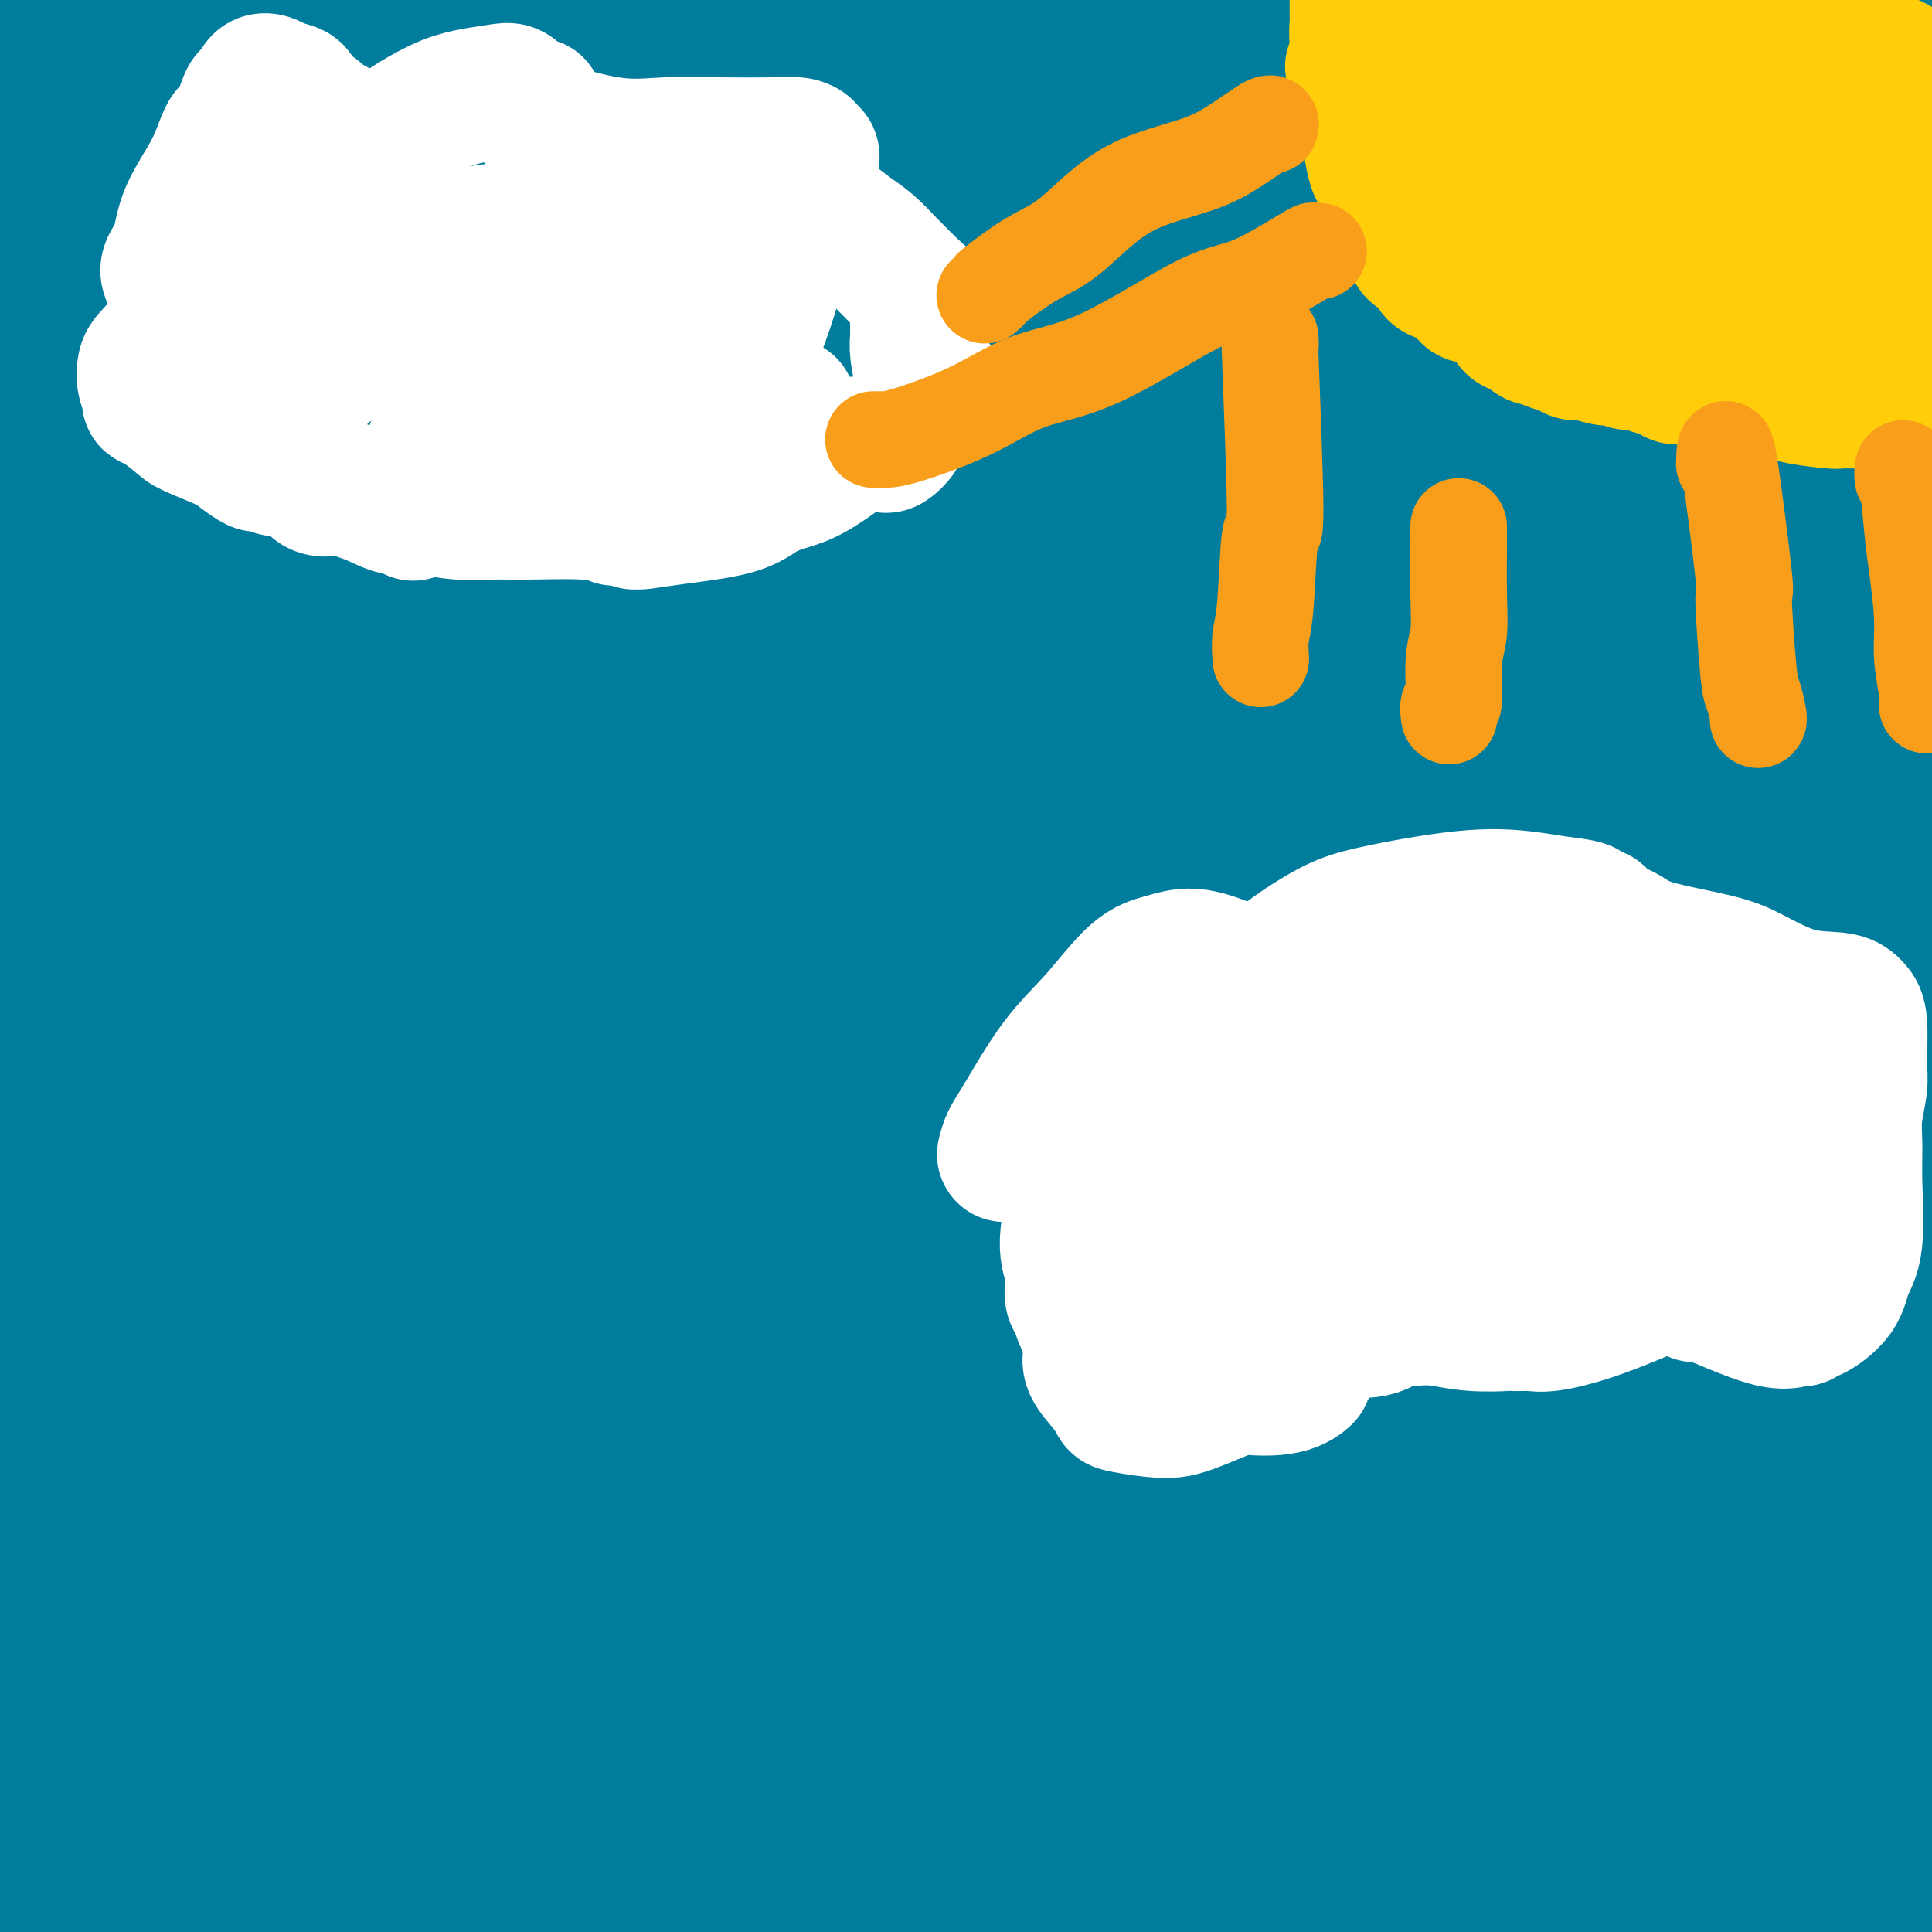 <svg viewBox='0 0 400 400' version='1.1' xmlns='http://www.w3.org/2000/svg' xmlns:xlink='http://www.w3.org/1999/xlink'><rect x="0" y="0" width="400" height="400" fill="#333333" stroke="none"/><g fill='none' stroke='#007C9C' stroke-width='28' stroke-linecap='round' stroke-linejoin='round'><path d='M386,315c0.019,-0.101 0.039,-0.202 0,0c-0.039,0.202 -0.136,0.707 0,1c0.136,0.293 0.503,0.375 0,2c-0.503,1.625 -1.878,4.792 -3,7c-1.122,2.208 -1.991,3.458 -6,9c-4.009,5.542 -11.156,15.377 -17,23c-5.844,7.623 -10.384,13.035 -18,21c-7.616,7.965 -18.308,18.482 -29,29'/><path d='M316,394c-2.823,2.404 -5.646,4.807 0,0c5.646,-4.807 19.761,-16.825 31,-26c11.239,-9.175 19.603,-15.509 26,-20c6.397,-4.491 10.828,-7.140 15,-10c4.172,-2.860 8.086,-5.930 12,-9'/><path d='M395,328c0.097,0.174 0.195,0.348 0,0c-0.195,-0.348 -0.681,-1.217 -3,1c-2.319,2.217 -6.470,7.520 -10,12c-3.530,4.480 -6.437,8.137 -14,19c-7.563,10.863 -19.781,28.931 -32,47'/><path d='M334,352c-2.484,3.374 -4.969,6.748 0,0c4.969,-6.748 17.390,-23.617 26,-37c8.610,-13.383 13.409,-23.279 16,-29c2.591,-5.721 2.973,-7.266 3,-8c0.027,-0.734 -0.303,-0.655 0,-1c0.303,-0.345 1.238,-1.112 0,1c-1.238,2.112 -4.650,7.103 -6,10c-1.350,2.897 -0.637,3.699 -3,7c-2.363,3.301 -7.800,9.102 -12,14c-4.200,4.898 -7.163,8.895 -12,16c-4.837,7.105 -11.548,17.318 -15,23c-3.452,5.682 -3.645,6.832 -4,8c-0.355,1.168 -0.872,2.352 -1,3c-0.128,0.648 0.132,0.758 0,1c-0.132,0.242 -0.658,0.615 2,0c2.658,-0.615 8.498,-2.217 13,-4c4.502,-1.783 7.665,-3.746 14,-7c6.335,-3.254 15.841,-7.797 21,-10c5.159,-2.203 5.971,-2.065 7,-2c1.029,0.065 2.274,0.058 3,0c0.726,-0.058 0.933,-0.166 1,0c0.067,0.166 -0.006,0.605 0,2c0.006,1.395 0.091,3.746 -1,7c-1.091,3.254 -3.359,7.411 -5,11c-1.641,3.589 -2.656,6.612 -5,12c-2.344,5.388 -6.016,13.143 -8,18c-1.984,4.857 -2.281,6.816 -3,9c-0.719,2.184 -1.859,4.592 -3,7'/><path d='M365,398c-1.446,2.268 -2.893,4.536 0,0c2.893,-4.536 10.125,-15.875 15,-24c4.875,-8.125 7.393,-13.036 11,-18c3.607,-4.964 8.304,-9.982 13,-15'/><path d='M386,391c1.250,-2.417 2.500,-4.833 0,0c-2.500,4.833 -8.750,16.917 -15,29'/><path d='M382,390c1.000,-1.500 2.000,-3.000 0,0c-2.000,3.000 -7.000,10.500 -12,18'/><path d='M387,383c-1.750,2.250 -3.500,4.500 0,0c3.500,-4.500 12.250,-15.750 21,-27'/><path d='M387,395c-1.417,2.917 -2.833,5.833 0,0c2.833,-5.833 9.917,-20.417 17,-35'/><path d='M387,340c3.978,-5.644 7.956,-11.289 0,0c-7.956,11.289 -27.844,39.511 -39,56c-11.156,16.489 -13.578,21.244 -16,26'/><path d='M364,354c-4.667,9.167 -9.333,18.333 0,0c9.333,-18.333 32.667,-64.167 56,-110'/><path d='M360,302c6.000,-8.167 12.000,-16.333 0,0c-12.000,16.333 -42.000,57.167 -72,98'/><path d='M274,388c-8.000,12.933 -16.000,25.867 0,0c16.000,-25.867 56.000,-90.533 85,-135c29.000,-44.467 47.000,-68.733 65,-93'/><path d='M373,258c7.867,-9.822 15.733,-19.644 0,0c-15.733,19.644 -55.067,68.756 -85,112c-29.933,43.244 -50.467,80.622 -71,118'/><path d='M281,275c-7.222,11.356 -14.444,22.711 0,0c14.444,-22.711 50.556,-79.489 78,-121c27.444,-41.511 46.222,-67.756 65,-94'/><path d='M358,149c8.006,-10.196 16.012,-20.393 0,0c-16.012,20.393 -56.042,71.375 -88,113c-31.958,41.625 -55.845,73.893 -79,108c-23.155,34.107 -45.577,70.054 -68,106'/><path d='M244,246c-7.378,12.422 -14.756,24.844 0,0c14.756,-24.844 51.644,-86.956 83,-136c31.356,-49.044 57.178,-85.022 83,-121'/><path d='M373,70c17.378,-21.089 34.756,-42.178 0,0c-34.756,42.178 -121.644,147.622 -176,218c-54.356,70.378 -76.178,105.689 -98,141'/><path d='M111,378c-6.268,8.883 -12.536,17.766 0,0c12.536,-17.766 43.875,-62.183 67,-93c23.125,-30.817 38.035,-48.036 54,-64c15.965,-15.964 32.984,-30.675 41,-37c8.016,-6.325 7.029,-4.265 7,-4c-0.029,0.265 0.901,-1.266 1,0c0.099,1.266 -0.633,5.329 -1,9c-0.367,3.671 -0.368,6.950 -17,35c-16.632,28.050 -49.895,80.871 -74,122c-24.105,41.129 -39.053,70.564 -54,100'/><path d='M144,356c-5.565,11.143 -11.131,22.286 0,0c11.131,-22.286 38.958,-78.000 64,-123c25.042,-45.000 47.298,-79.286 70,-113c22.702,-33.714 45.851,-66.857 69,-100'/><path d='M264,154c6.637,-8.095 13.274,-16.190 0,0c-13.274,16.190 -46.458,56.667 -73,93c-26.542,36.333 -46.440,68.524 -65,97c-18.560,28.476 -35.780,53.238 -53,78'/><path d='M113,353c-3.604,6.443 -7.209,12.887 0,0c7.209,-12.887 25.231,-45.104 66,-99c40.769,-53.896 104.284,-129.472 133,-163c28.716,-33.528 22.633,-25.008 27,-30c4.367,-4.992 19.183,-23.496 34,-42'/><path d='M270,98c5.147,-5.450 10.293,-10.900 0,0c-10.293,10.900 -36.027,38.151 -65,74c-28.973,35.849 -61.185,80.295 -80,107c-18.815,26.705 -24.231,35.668 -30,45c-5.769,9.332 -11.889,19.032 -15,24c-3.111,4.968 -3.212,5.204 -2,3c1.212,-2.204 3.739,-6.847 5,-8c1.261,-1.153 1.258,1.186 14,-14c12.742,-15.186 38.230,-47.895 62,-77c23.770,-29.105 45.823,-54.605 79,-90c33.177,-35.395 77.479,-80.684 101,-105c23.521,-24.316 26.260,-27.658 29,-31'/><path d='M315,84c4.113,-3.750 8.226,-7.500 0,0c-8.226,7.500 -28.792,26.250 -80,86c-51.208,59.750 -133.060,160.500 -173,210c-39.940,49.500 -37.970,47.750 -36,46'/><path d='M101,273c-7.311,11.333 -14.622,22.667 0,0c14.622,-22.667 51.178,-79.333 83,-124c31.822,-44.667 58.911,-77.333 86,-110'/><path d='M335,44c10.185,-16.220 20.369,-32.440 0,0c-20.369,32.440 -71.292,113.542 -104,167c-32.708,53.458 -47.202,79.274 -69,122c-21.798,42.726 -50.899,102.363 -80,162'/><path d='M222,309c-8.251,10.065 -16.502,20.129 0,0c16.502,-20.129 57.757,-70.452 81,-97c23.243,-26.548 28.473,-29.323 34,-34c5.527,-4.677 11.349,-11.257 15,-14c3.651,-2.743 5.131,-1.649 6,-2c0.869,-0.351 1.128,-2.147 1,0c-0.128,2.147 -0.643,8.235 -5,18c-4.357,9.765 -12.558,23.206 -24,40c-11.442,16.794 -26.126,36.941 -47,69c-20.874,32.059 -47.937,76.029 -75,120'/><path d='M250,323c-9.554,14.065 -19.107,28.131 0,0c19.107,-28.131 66.875,-98.458 96,-139c29.125,-40.542 39.607,-51.298 49,-62c9.393,-10.702 17.696,-21.351 26,-32'/><path d='M389,146c4.696,-5.887 9.393,-11.774 0,0c-9.393,11.774 -32.875,41.208 -61,82c-28.125,40.792 -60.893,92.940 -82,129c-21.107,36.060 -30.554,56.030 -40,76'/><path d='M293,354c-4.173,6.405 -8.345,12.810 0,0c8.345,-12.810 29.208,-44.833 49,-73c19.792,-28.167 38.512,-52.476 48,-65c9.488,-12.524 9.744,-13.262 10,-14'/><path d='M351,281c4.578,-7.511 9.156,-15.022 0,0c-9.156,15.022 -32.044,52.578 -50,83c-17.956,30.422 -30.978,53.711 -44,77'/><path d='M320,332c-4.556,7.333 -9.111,14.667 0,0c9.111,-14.667 31.889,-51.333 49,-79c17.111,-27.667 28.556,-46.333 40,-65'/><path d='M392,235c3.900,-8.403 7.800,-16.806 0,0c-7.800,16.806 -27.300,58.822 -39,83c-11.700,24.178 -15.599,30.517 -20,38c-4.401,7.483 -9.304,16.109 -11,19c-1.696,2.891 -0.187,0.045 -1,1c-0.813,0.955 -3.950,5.710 1,-3c4.950,-8.710 17.987,-30.883 30,-53c12.013,-22.117 23.004,-44.176 43,-78c19.996,-33.824 48.998,-79.412 78,-125'/><path d='M361,298c4.864,-7.582 9.727,-15.165 0,0c-9.727,15.165 -34.046,53.076 -45,71c-10.954,17.924 -8.544,15.860 -9,17c-0.456,1.140 -3.780,5.482 -4,5c-0.220,-0.482 2.663,-5.789 1,-3c-1.663,2.789 -7.871,13.674 10,-15c17.871,-28.674 59.820,-96.907 81,-132c21.180,-35.093 21.590,-37.047 22,-39'/><path d='M339,220c6.780,-7.268 13.560,-14.536 0,0c-13.560,14.536 -47.458,50.875 -73,79c-25.542,28.125 -42.726,48.036 -58,66c-15.274,17.964 -28.637,33.982 -42,50'/><path d='M218,300c-4.667,7.006 -9.333,14.013 0,0c9.333,-14.013 32.666,-49.045 51,-76c18.334,-26.955 31.668,-45.834 50,-67c18.332,-21.166 41.661,-44.619 54,-57c12.339,-12.381 13.687,-13.691 16,-15c2.313,-1.309 5.592,-2.617 7,-3c1.408,-0.383 0.947,0.160 2,-1c1.053,-1.160 3.622,-4.024 1,2c-2.622,6.024 -10.435,20.934 -24,41c-13.565,20.066 -32.883,45.287 -52,73c-19.117,27.713 -38.033,57.918 -61,97c-22.967,39.082 -49.983,87.041 -77,135'/><path d='M224,384c-4.649,6.381 -9.298,12.762 0,0c9.298,-12.762 32.542,-44.667 64,-86c31.458,-41.333 71.131,-92.095 95,-123c23.869,-30.905 31.935,-41.952 40,-53'/><path d='M386,180c3.940,-4.887 7.881,-9.774 0,0c-7.881,9.774 -27.583,34.208 -52,70c-24.417,35.792 -53.548,82.940 -72,113c-18.452,30.060 -26.226,43.030 -34,56'/><path d='M282,334c-4.422,7.911 -8.844,15.822 0,0c8.844,-15.822 30.956,-55.378 55,-97c24.044,-41.622 50.022,-85.311 76,-129'/><path d='M297,229c2.464,-3.548 4.929,-7.095 0,0c-4.929,7.095 -17.250,24.833 -38,52c-20.750,27.167 -49.929,63.762 -72,91c-22.071,27.238 -37.036,45.119 -52,63'/><path d='M188,310c-14.929,22.333 -29.857,44.667 0,0c29.857,-44.667 104.500,-156.333 138,-205c33.500,-48.667 25.857,-34.333 32,-38c6.143,-3.667 26.071,-25.333 46,-47'/><path d='M373,74c6.078,-7.046 12.156,-14.093 0,0c-12.156,14.093 -42.547,49.324 -66,77c-23.453,27.676 -39.968,47.797 -67,85c-27.032,37.203 -64.581,91.486 -88,128c-23.419,36.514 -32.710,55.257 -42,74'/><path d='M136,347c-4.661,10.202 -9.321,20.405 0,0c9.321,-20.405 32.625,-71.417 53,-114c20.375,-42.583 37.821,-76.738 56,-108c18.179,-31.262 37.089,-59.631 56,-88'/><path d='M230,96c14.416,-15.079 28.832,-30.158 0,0c-28.832,30.158 -100.913,105.551 -131,137c-30.087,31.449 -18.181,18.952 -16,18c2.181,-0.952 -5.364,9.642 -11,17c-5.636,7.358 -9.364,11.481 -11,13c-1.636,1.519 -1.182,0.434 -1,0c0.182,-0.434 0.091,-0.217 0,0'/><path d='M204,12c3.217,-3.663 6.434,-7.327 0,0c-6.434,7.327 -22.518,25.644 -48,60c-25.482,34.356 -60.360,84.750 -85,121c-24.640,36.250 -39.040,58.357 -54,82c-14.960,23.643 -30.480,48.821 -46,74'/><path d='M33,325c-5.747,9.949 -11.493,19.898 0,0c11.493,-19.898 40.226,-69.643 57,-98c16.774,-28.357 21.590,-35.325 25,-42c3.410,-6.675 5.412,-13.055 7,-17c1.588,-3.945 2.760,-5.455 3,-6c0.240,-0.545 -0.451,-0.125 -2,1c-1.549,1.125 -3.955,2.957 -15,13c-11.045,10.043 -30.727,28.298 -54,54c-23.273,25.702 -50.136,58.851 -77,92'/><path d='M8,248c-0.557,0.320 -1.113,0.641 0,0c1.113,-0.641 3.897,-2.242 9,-6c5.103,-3.758 12.525,-9.673 18,-14c5.475,-4.327 9.003,-7.065 17,-13c7.997,-5.935 20.461,-15.067 28,-20c7.539,-4.933 10.152,-5.666 14,-7c3.848,-1.334 8.933,-3.267 12,-4c3.067,-0.733 4.118,-0.265 5,0c0.882,0.265 1.595,0.329 2,2c0.405,1.671 0.501,4.951 2,7c1.499,2.049 4.402,2.869 -4,23c-8.402,20.131 -28.108,59.574 -43,92c-14.892,32.426 -24.969,57.836 -36,83c-11.031,25.164 -23.015,50.082 -35,75'/><path d='M58,355c-2.878,5.400 -5.757,10.800 0,0c5.757,-10.800 20.149,-37.800 29,-54c8.851,-16.200 12.161,-21.599 16,-27c3.839,-5.401 8.206,-10.804 10,-13c1.794,-2.196 1.016,-1.184 1,-1c-0.016,0.184 0.729,-0.460 1,0c0.271,0.460 0.067,2.024 -1,5c-1.067,2.976 -2.997,7.365 -15,23c-12.003,15.635 -34.078,42.517 -51,62c-16.922,19.483 -28.692,31.567 -39,44c-10.308,12.433 -19.154,25.217 -28,38'/><path d='M42,22c-0.286,-0.362 -0.572,-0.724 -1,-1c-0.428,-0.276 -0.997,-0.466 -2,-1c-1.003,-0.534 -2.440,-1.411 -4,-2c-1.560,-0.589 -3.245,-0.890 -4,-1c-0.755,-0.110 -0.581,-0.027 -1,0c-0.419,0.027 -1.431,0.000 -2,0c-0.569,-0.000 -0.696,0.026 -1,0c-0.304,-0.026 -0.784,-0.105 -1,0c-0.216,0.105 -0.169,0.392 -1,1c-0.831,0.608 -2.542,1.536 -4,2c-1.458,0.464 -2.664,0.465 -4,1c-1.336,0.535 -2.801,1.604 -4,2c-1.199,0.396 -2.133,0.119 -3,0c-0.867,-0.119 -1.668,-0.080 -2,0c-0.332,0.080 -0.197,0.201 0,0c0.197,-0.201 0.455,-0.724 0,-1c-0.455,-0.276 -1.622,-0.305 -2,-2c-0.378,-1.695 0.035,-5.056 1,-8c0.965,-2.944 2.483,-5.472 4,-8'/><path d='M11,4c1.167,-4.000 1.583,-6.000 2,-8'/><path d='M26,8c0.338,-1.379 0.677,-2.757 0,0c-0.677,2.757 -2.369,9.651 -4,18c-1.631,8.349 -3.201,18.153 -4,24c-0.799,5.847 -0.827,7.736 -1,10c-0.173,2.264 -0.489,4.903 -1,7c-0.511,2.097 -1.216,3.650 -1,3c0.216,-0.650 1.353,-3.505 2,-5c0.647,-1.495 0.805,-1.630 5,-7c4.195,-5.370 12.429,-15.975 18,-23c5.571,-7.025 8.480,-10.470 11,-14c2.520,-3.530 4.649,-7.146 6,-10c1.351,-2.854 1.922,-4.948 2,-6c0.078,-1.052 -0.336,-1.062 0,-1c0.336,0.062 1.423,0.197 2,0c0.577,-0.197 0.644,-0.727 -1,4c-1.644,4.727 -4.998,14.711 -7,19c-2.002,4.289 -2.650,2.881 -8,13c-5.350,10.119 -15.402,31.763 -23,49c-7.598,17.237 -12.742,30.068 -18,42c-5.258,11.932 -10.629,22.966 -16,34'/><path d='M8,127c-2.940,4.423 -5.881,8.845 0,0c5.881,-8.845 20.583,-30.958 32,-51c11.417,-20.042 19.548,-38.012 29,-54c9.452,-15.988 20.226,-29.994 31,-44'/><path d='M84,29c2.174,-4.699 4.349,-9.397 0,0c-4.349,9.397 -15.221,32.890 -28,59c-12.779,26.110 -27.466,54.836 -36,71c-8.534,16.164 -10.915,19.767 -13,24c-2.085,4.233 -3.876,9.098 -5,10c-1.124,0.902 -1.583,-2.158 1,-8c2.583,-5.842 8.209,-14.466 14,-24c5.791,-9.534 11.748,-19.978 24,-41c12.252,-21.022 30.799,-52.621 43,-72c12.201,-19.379 18.058,-26.537 26,-38c7.942,-11.463 17.971,-27.232 28,-43'/><path d='M118,16c2.577,-4.262 5.155,-8.524 0,0c-5.155,8.524 -18.042,29.833 -36,63c-17.958,33.167 -40.988,78.190 -56,108c-15.012,29.810 -22.006,44.405 -29,59'/><path d='M23,205c-7.321,12.625 -14.643,25.250 0,0c14.643,-25.250 51.250,-88.375 75,-128c23.750,-39.625 34.643,-55.750 45,-71c10.357,-15.250 20.179,-29.625 30,-44'/><path d='M126,52c2.966,-5.026 5.932,-10.051 0,0c-5.932,10.051 -20.761,35.179 -39,66c-18.239,30.821 -39.888,67.335 -52,87c-12.112,19.665 -14.687,22.482 -18,28c-3.313,5.518 -7.364,13.737 -9,17c-1.636,3.263 -0.855,1.569 0,1c0.855,-0.569 1.785,-0.015 3,0c1.215,0.015 2.713,-0.510 7,-4c4.287,-3.490 11.361,-9.943 22,-21c10.639,-11.057 24.841,-26.716 49,-55c24.159,-28.284 58.273,-69.192 81,-97c22.727,-27.808 34.065,-42.517 43,-55c8.935,-12.483 15.468,-22.742 22,-33'/><path d='M221,0c3.627,-4.785 7.255,-9.571 0,0c-7.255,9.571 -25.391,33.498 -40,53c-14.609,19.502 -25.691,34.581 -45,61c-19.309,26.419 -46.845,64.180 -63,88c-16.155,23.820 -20.927,33.698 -25,42c-4.073,8.302 -7.445,15.027 -9,18c-1.555,2.973 -1.291,2.195 -1,1c0.291,-1.195 0.611,-2.806 1,-4c0.389,-1.194 0.846,-1.969 5,-10c4.154,-8.031 12.003,-23.316 34,-60c21.997,-36.684 58.142,-94.767 83,-137c24.858,-42.233 38.429,-68.617 52,-95'/><path d='M213,46c0.774,-1.558 1.549,-3.116 0,0c-1.549,3.116 -5.421,10.906 -18,33c-12.579,22.094 -33.865,58.491 -46,79c-12.135,20.509 -15.119,25.129 -18,29c-2.881,3.871 -5.659,6.994 -7,9c-1.341,2.006 -1.244,2.894 -1,2c0.244,-0.894 0.634,-3.571 1,-5c0.366,-1.429 0.706,-1.610 9,-15c8.294,-13.390 24.541,-39.990 40,-64c15.459,-24.010 30.131,-45.432 50,-75c19.869,-29.568 44.934,-67.284 70,-105'/><path d='M221,39c6.769,-13.864 13.538,-27.729 0,0c-13.538,27.729 -47.382,97.051 -61,126c-13.618,28.949 -7.010,17.524 -5,15c2.010,-2.524 -0.579,3.851 -1,6c-0.421,2.149 1.326,0.071 2,0c0.674,-0.071 0.274,1.865 6,-6c5.726,-7.865 17.576,-25.531 29,-41c11.424,-15.469 22.422,-28.742 40,-53c17.578,-24.258 41.737,-59.502 58,-82c16.263,-22.498 24.632,-32.249 33,-42'/><path d='M308,20c2.412,-3.762 4.824,-7.524 0,0c-4.824,7.524 -16.883,26.333 -29,44c-12.117,17.667 -24.291,34.193 -31,43c-6.709,8.807 -7.953,9.896 -9,11c-1.047,1.104 -1.896,2.223 -3,4c-1.104,1.777 -2.464,4.211 -1,1c1.464,-3.211 5.753,-12.067 13,-25c7.247,-12.933 17.451,-29.944 27,-44c9.549,-14.056 18.443,-25.159 27,-36c8.557,-10.841 16.779,-21.421 25,-32'/><path d='M323,9c1.108,-2.399 2.216,-4.798 0,0c-2.216,4.798 -7.754,16.794 -13,30c-5.246,13.206 -10.198,27.621 -13,35c-2.802,7.379 -3.454,7.722 -4,9c-0.546,1.278 -0.986,3.490 -1,4c-0.014,0.510 0.397,-0.684 0,0c-0.397,0.684 -1.601,3.245 0,0c1.601,-3.245 6.008,-12.297 19,-30c12.992,-17.703 34.569,-44.058 46,-58c11.431,-13.942 12.715,-15.471 14,-17'/><path d='M362,22c0.168,-0.906 0.336,-1.812 0,0c-0.336,1.812 -1.177,6.340 -2,9c-0.823,2.660 -1.628,3.450 -2,4c-0.372,0.550 -0.313,0.860 0,1c0.313,0.140 0.878,0.110 1,0c0.122,-0.110 -0.198,-0.299 5,-6c5.198,-5.701 15.914,-16.915 23,-24c7.086,-7.085 10.543,-10.043 14,-13'/><path d='M384,43c0.974,-1.745 1.948,-3.491 0,0c-1.948,3.491 -6.819,12.217 -10,19c-3.181,6.783 -4.673,11.621 -6,15c-1.327,3.379 -2.488,5.298 -4,8c-1.512,2.702 -3.374,6.188 0,1c3.374,-5.188 11.985,-19.051 18,-30c6.015,-10.949 9.433,-18.986 12,-25c2.567,-6.014 4.284,-10.007 6,-14'/><path d='M388,22c1.123,-1.804 2.246,-3.608 0,0c-2.246,3.608 -7.862,12.629 -15,25c-7.138,12.371 -15.797,28.094 -21,38c-5.203,9.906 -6.949,13.997 -10,20c-3.051,6.003 -7.406,13.918 -10,18c-2.594,4.082 -3.427,4.331 -3,4c0.427,-0.331 2.115,-1.243 0,1c-2.115,2.243 -8.033,7.641 4,0c12.033,-7.641 42.016,-28.320 72,-49'/><path d='M386,84c4.960,-4.134 9.921,-8.268 0,0c-9.921,8.268 -34.722,28.936 -58,48c-23.278,19.064 -45.033,36.522 -78,69c-32.967,32.478 -77.145,79.975 -104,109c-26.855,29.025 -36.387,39.579 -48,53c-11.613,13.421 -25.306,29.711 -39,46'/><path d='M71,360c-3.896,8.041 -7.793,16.083 0,0c7.793,-16.083 27.274,-56.290 41,-87c13.726,-30.710 21.695,-51.922 40,-92c18.305,-40.078 46.944,-99.022 64,-135c17.056,-35.978 22.528,-48.989 28,-62'/><path d='M137,52c10.822,-10.756 21.644,-21.511 0,0c-21.644,21.511 -75.756,75.289 -109,110c-33.244,34.711 -45.622,50.356 -58,66'/><path d='M34,150c-0.867,0.718 -1.735,1.437 0,0c1.735,-1.437 6.072,-5.029 10,-9c3.928,-3.971 7.446,-8.320 10,-11c2.554,-2.680 4.144,-3.689 5,-4c0.856,-0.311 0.976,0.077 1,0c0.024,-0.077 -0.049,-0.617 0,-1c0.049,-0.383 0.221,-0.608 0,2c-0.221,2.608 -0.836,8.050 -4,15c-3.164,6.950 -8.879,15.409 -20,41c-11.121,25.591 -27.648,68.313 -34,86c-6.352,17.687 -2.529,10.339 -2,10c0.529,-0.339 -2.235,6.330 -5,13'/><path d='M8,287c-1.101,1.852 -2.201,3.705 0,0c2.201,-3.705 7.705,-12.967 13,-22c5.295,-9.033 10.383,-17.837 13,-23c2.617,-5.163 2.765,-6.685 3,-8c0.235,-1.315 0.558,-2.425 1,-2c0.442,0.425 1.004,2.384 1,0c-0.004,-2.384 -0.572,-9.110 -11,14c-10.428,23.110 -30.714,76.055 -51,129'/><path d='M8,268c-2.492,5.275 -4.985,10.550 0,0c4.985,-10.550 17.447,-36.926 26,-55c8.553,-18.074 13.197,-27.845 16,-33c2.803,-5.155 3.764,-5.694 4,-6c0.236,-0.306 -0.252,-0.380 0,-1c0.252,-0.620 1.243,-1.785 1,1c-0.243,2.785 -1.719,9.519 -8,25c-6.281,15.481 -17.366,39.709 -30,73c-12.634,33.291 -26.817,75.646 -41,118'/><path d='M14,234c-1.873,4.026 -3.747,8.053 0,0c3.747,-8.053 13.113,-28.185 18,-38c4.887,-9.815 5.293,-9.313 6,-10c0.707,-0.687 1.714,-2.564 2,-3c0.286,-0.436 -0.150,0.568 0,2c0.150,1.432 0.886,3.291 -1,12c-1.886,8.709 -6.392,24.268 -11,39c-4.608,14.732 -9.316,28.638 -15,47c-5.684,18.362 -12.342,41.181 -19,64'/><path d='M4,329c-1.340,2.079 -2.679,4.158 0,0c2.679,-4.158 9.377,-14.553 14,-22c4.623,-7.447 7.172,-11.944 10,-16c2.828,-4.056 5.935,-7.669 7,-9c1.065,-1.331 0.089,-0.379 0,0c-0.089,0.379 0.710,0.184 1,1c0.290,0.816 0.070,2.641 0,4c-0.070,1.359 0.009,2.252 0,3c-0.009,0.748 -0.108,1.352 0,2c0.108,0.648 0.421,1.340 0,1c-0.421,-0.340 -1.577,-1.713 0,1c1.577,2.713 5.887,9.511 8,13c2.113,3.489 2.031,3.670 2,4c-0.031,0.330 -0.009,0.809 0,1c0.009,0.191 0.004,0.096 0,0'/><path d='M222,158c-0.067,0.820 -0.134,1.639 0,2c0.134,0.361 0.468,0.262 0,2c-0.468,1.738 -1.739,5.312 -5,11c-3.261,5.688 -8.511,13.488 -12,19c-3.489,5.512 -5.216,8.735 -7,12c-1.784,3.265 -3.624,6.570 -7,12c-3.376,5.430 -8.288,12.983 -12,18c-3.712,5.017 -6.224,7.496 -8,10c-1.776,2.504 -2.816,5.032 -4,7c-1.184,1.968 -2.511,3.376 -3,4c-0.489,0.624 -0.140,0.464 0,0c0.140,-0.464 0.070,-1.232 0,-2'/><path d='M164,253c-3.668,4.162 0.664,-3.932 4,-11c3.336,-7.068 5.678,-13.111 14,-32c8.322,-18.889 22.625,-50.624 33,-72c10.375,-21.376 16.821,-32.393 26,-48c9.179,-15.607 21.089,-35.803 33,-56'/><path d='M258,61c2.828,-4.529 5.656,-9.057 0,0c-5.656,9.057 -19.795,31.700 -33,50c-13.205,18.300 -25.477,32.257 -44,56c-18.523,23.743 -43.299,57.272 -60,81c-16.701,23.728 -25.327,37.655 -33,50c-7.673,12.345 -14.392,23.107 -21,34c-6.608,10.893 -13.103,21.916 -16,27c-2.897,5.084 -2.195,4.230 -3,7c-0.805,2.770 -3.116,9.163 -1,2c2.116,-7.163 8.661,-27.881 18,-49c9.339,-21.119 21.472,-42.640 32,-63c10.528,-20.360 19.450,-39.558 38,-75c18.550,-35.442 46.729,-87.126 65,-120c18.271,-32.874 26.636,-46.937 35,-61'/><path d='M177,126c4.174,-6.672 8.348,-13.343 0,0c-8.348,13.343 -29.218,46.702 -46,74c-16.782,27.298 -29.476,48.537 -40,68c-10.524,19.463 -18.877,37.151 -27,53c-8.123,15.849 -16.016,29.859 -20,37c-3.984,7.141 -4.058,7.414 -4,8c0.058,0.586 0.247,1.485 0,2c-0.247,0.515 -0.931,0.646 -1,0c-0.069,-0.646 0.478,-2.067 0,-2c-0.478,0.067 -1.980,1.624 0,-6c1.980,-7.624 7.440,-24.428 14,-40c6.560,-15.572 14.218,-29.912 27,-57c12.782,-27.088 30.689,-66.924 42,-92c11.311,-25.076 16.028,-35.392 20,-44c3.972,-8.608 7.201,-15.507 10,-20c2.799,-4.493 5.170,-6.578 6,-8c0.830,-1.422 0.121,-2.179 0,-2c-0.121,0.179 0.347,1.296 1,2c0.653,0.704 1.493,0.995 -9,19c-10.493,18.005 -32.318,53.723 -48,79c-15.682,25.277 -25.222,40.113 -41,66c-15.778,25.887 -37.794,62.825 -51,84c-13.206,21.175 -17.603,26.588 -22,32'/><path d='M21,304c-2.094,3.904 -4.188,7.808 0,0c4.188,-7.808 14.659,-27.328 26,-49c11.341,-21.672 23.552,-45.495 30,-58c6.448,-12.505 7.133,-13.690 9,-17c1.867,-3.310 4.914,-8.743 6,-11c1.086,-2.257 0.210,-1.338 0,-1c-0.210,0.338 0.248,0.093 1,0c0.752,-0.093 1.800,-0.035 -2,8c-3.800,8.035 -12.446,24.048 -22,43c-9.554,18.952 -20.015,40.843 -38,73c-17.985,32.157 -43.492,74.578 -69,117'/><path d='M12,330c-2.671,4.641 -5.341,9.282 0,0c5.341,-9.282 18.694,-32.487 28,-48c9.306,-15.513 14.567,-23.333 14,-19c-0.567,4.333 -6.960,20.821 -15,37c-8.040,16.179 -17.726,32.051 -28,48c-10.274,15.949 -21.137,31.974 -32,48'/><path d='M0,356c-0.596,0.871 -1.191,1.743 0,0c1.191,-1.743 4.170,-6.100 6,-9c1.830,-2.900 2.513,-4.343 3,-5c0.487,-0.657 0.780,-0.527 1,0c0.220,0.527 0.367,1.449 0,5c-0.367,3.551 -1.248,9.729 -4,17c-2.752,7.271 -7.376,15.636 -12,24'/><path d='M43,316c-9.613,13.923 -19.226,27.845 0,0c19.226,-27.845 67.292,-97.458 100,-142c32.708,-44.542 50.060,-64.012 65,-82c14.940,-17.988 27.470,-34.494 40,-51'/><path d='M197,128c4.709,-6.823 9.419,-13.646 0,0c-9.419,13.646 -32.966,47.761 -52,74c-19.034,26.239 -33.554,44.603 -51,72c-17.446,27.397 -37.816,63.828 -48,81c-10.184,17.172 -10.180,15.084 -11,16c-0.820,0.916 -2.463,4.837 -3,6c-0.537,1.163 0.032,-0.432 -1,0c-1.032,0.432 -3.666,2.889 9,-17c12.666,-19.889 40.632,-62.125 61,-95c20.368,-32.875 33.137,-56.389 47,-82c13.863,-25.611 28.818,-53.317 45,-85c16.182,-31.683 33.591,-67.341 51,-103'/><path d='M183,103c3.758,-6.118 7.516,-12.235 0,0c-7.516,12.235 -26.307,42.824 -41,64c-14.693,21.176 -25.287,32.939 -36,48c-10.713,15.061 -21.544,33.421 -27,44c-5.456,10.579 -5.535,13.376 -5,13c0.535,-0.376 1.685,-3.924 0,-4c-1.685,-0.076 -6.204,3.319 2,-10c8.204,-13.319 29.133,-43.352 45,-65c15.867,-21.648 26.673,-34.911 41,-54c14.327,-19.089 32.177,-44.006 41,-56c8.823,-11.994 8.621,-11.067 9,-12c0.379,-0.933 1.339,-3.728 2,-5c0.661,-1.272 1.021,-1.022 1,0c-0.021,1.022 -0.425,2.815 0,3c0.425,0.185 1.679,-1.237 -5,7c-6.679,8.237 -21.293,26.134 -31,40c-9.707,13.866 -14.509,23.701 -19,31c-4.491,7.299 -8.672,12.062 -13,18c-4.328,5.938 -8.802,13.053 -5,10c3.802,-3.053 15.879,-16.272 25,-27c9.121,-10.728 15.285,-18.963 21,-26c5.715,-7.037 10.979,-12.875 17,-19c6.021,-6.125 12.797,-12.536 16,-16c3.203,-3.464 2.833,-3.981 3,-4c0.167,-0.019 0.869,0.459 -3,4c-3.869,3.541 -12.311,10.146 -22,19c-9.689,8.854 -20.625,19.958 -34,33c-13.375,13.042 -29.187,28.021 -45,43'/><path d='M120,182c-27.057,28.323 -42.699,49.631 -53,63c-10.301,13.369 -15.261,18.798 -19,23c-3.739,4.202 -6.259,7.178 -8,9c-1.741,1.822 -2.704,2.489 -3,2c-0.296,-0.489 0.075,-2.133 -1,-1c-1.075,1.133 -3.598,5.044 0,-6c3.598,-11.044 13.315,-37.043 23,-61c9.685,-23.957 19.338,-45.873 31,-69c11.662,-23.127 25.332,-47.465 38,-69c12.668,-21.535 24.334,-40.268 36,-59'/><path d='M137,68c2.904,-4.883 5.808,-9.766 0,0c-5.808,9.766 -20.328,34.183 -36,63c-15.672,28.817 -32.496,62.036 -44,84c-11.504,21.964 -17.688,32.675 -22,42c-4.312,9.325 -6.752,17.265 -9,23c-2.248,5.735 -4.303,9.264 -5,11c-0.697,1.736 -0.034,1.680 0,1c0.034,-0.680 -0.559,-1.983 0,-4c0.559,-2.017 2.271,-4.749 10,-25c7.729,-20.251 21.477,-58.022 33,-86c11.523,-27.978 20.822,-46.164 29,-64c8.178,-17.836 15.237,-35.321 19,-44c3.763,-8.679 4.232,-8.552 5,-8c0.768,0.552 1.835,1.529 -2,10c-3.835,8.471 -12.571,24.434 -22,41c-9.429,16.566 -19.551,33.733 -36,67c-16.449,33.267 -39.224,82.633 -62,132'/><path d='M21,281c-2.870,5.482 -5.739,10.964 0,0c5.739,-10.964 20.087,-38.376 29,-54c8.913,-15.624 12.389,-19.462 15,-23c2.611,-3.538 4.355,-6.777 5,-8c0.645,-1.223 0.190,-0.431 0,1c-0.190,1.431 -0.114,3.500 -2,9c-1.886,5.500 -5.733,14.429 -10,24c-4.267,9.571 -8.953,19.783 -13,29c-4.047,9.217 -7.456,17.437 -11,26c-3.544,8.563 -7.224,17.467 -9,22c-1.776,4.533 -1.649,4.693 -2,5c-0.351,0.307 -1.179,0.759 -1,0c0.179,-0.759 1.365,-2.729 2,-4c0.635,-1.271 0.718,-1.844 3,-5c2.282,-3.156 6.763,-8.896 10,-13c3.237,-4.104 5.229,-6.571 8,-9c2.771,-2.429 6.320,-4.819 8,-5c1.680,-0.181 1.489,1.847 2,4c0.511,2.153 1.722,4.430 0,14c-1.722,9.570 -6.379,26.431 -11,40c-4.621,13.569 -9.206,23.845 -13,34c-3.794,10.155 -6.798,20.187 -9,27c-2.202,6.813 -3.601,10.406 -5,14'/><path d='M12,392c-0.028,1.357 -0.055,2.714 0,0c0.055,-2.714 0.194,-9.497 1,-14c0.806,-4.503 2.280,-6.724 3,-9c0.720,-2.276 0.687,-4.607 1,-6c0.313,-1.393 0.972,-1.847 1,-2c0.028,-0.153 -0.575,-0.003 -1,0c-0.425,0.003 -0.672,-0.139 -1,0c-0.328,0.139 -0.736,0.559 -1,0c-0.264,-0.559 -0.382,-2.097 0,-3c0.382,-0.903 1.265,-1.171 2,-2c0.735,-0.829 1.321,-2.220 2,-3c0.679,-0.780 1.450,-0.949 2,-1c0.550,-0.051 0.879,0.014 1,0c0.121,-0.014 0.032,-0.109 0,0c-0.032,0.109 -0.009,0.421 0,1c0.009,0.579 0.002,1.425 0,2c-0.002,0.575 -0.001,0.879 0,1c0.001,0.121 0.000,0.061 0,0'/><path d='M26,97c0.345,-0.105 0.690,-0.210 0,-1c-0.690,-0.790 -2.416,-2.264 -4,-4c-1.584,-1.736 -3.028,-3.734 -4,-5c-0.972,-1.266 -1.473,-1.801 -3,-4c-1.527,-2.199 -4.079,-6.064 -6,-8c-1.921,-1.936 -3.209,-1.944 -4,-3c-0.791,-1.056 -1.083,-3.159 -2,-6c-0.917,-2.841 -2.458,-6.421 -4,-10'/><path d='M0,48c-0.438,-0.844 -0.877,-1.688 0,0c0.877,1.688 3.069,5.909 4,10c0.931,4.091 0.602,8.051 1,16c0.398,7.949 1.525,19.887 2,28c0.475,8.113 0.298,12.400 0,16c-0.298,3.600 -0.718,6.514 -1,9c-0.282,2.486 -0.426,4.543 -1,5c-0.574,0.457 -1.578,-0.687 -2,-2c-0.422,-1.313 -0.263,-2.796 -1,-6c-0.737,-3.204 -2.369,-8.130 -2,-19c0.369,-10.870 2.739,-27.683 4,-40c1.261,-12.317 1.414,-20.138 2,-26c0.586,-5.862 1.606,-9.764 2,-13c0.394,-3.236 0.162,-5.806 0,-7c-0.162,-1.194 -0.253,-1.011 0,-1c0.253,0.011 0.851,-0.151 1,0c0.149,0.151 -0.152,0.613 0,1c0.152,0.387 0.757,0.699 1,1c0.243,0.301 0.125,0.592 0,1c-0.125,0.408 -0.257,0.935 0,1c0.257,0.065 0.902,-0.330 1,0c0.098,0.330 -0.351,1.384 0,2c0.351,0.616 1.503,0.792 2,1c0.497,0.208 0.340,0.448 2,0c1.660,-0.448 5.136,-1.584 7,-3c1.864,-1.416 2.117,-3.112 3,-5c0.883,-1.888 2.395,-3.968 3,-5c0.605,-1.032 0.302,-1.016 0,-1'/><path d='M28,11c0.880,-1.932 0.080,-1.261 0,-1c-0.080,0.261 0.560,0.112 1,0c0.440,-0.112 0.682,-0.188 1,0c0.318,0.188 0.714,0.638 1,1c0.286,0.362 0.462,0.634 1,1c0.538,0.366 1.438,0.825 2,1c0.562,0.175 0.787,0.064 1,0c0.213,-0.064 0.412,-0.083 2,0c1.588,0.083 4.563,0.268 7,0c2.437,-0.268 4.336,-0.990 9,-2c4.664,-1.010 12.092,-2.309 16,-3c3.908,-0.691 4.295,-0.773 6,-1c1.705,-0.227 4.729,-0.597 7,-1c2.271,-0.403 3.789,-0.839 5,-1c1.211,-0.161 2.116,-0.047 3,0c0.884,0.047 1.747,0.028 4,0c2.253,-0.028 5.894,-0.064 8,0c2.106,0.064 2.675,0.230 6,0c3.325,-0.230 9.407,-0.855 15,-1c5.593,-0.145 10.698,0.192 14,0c3.302,-0.192 4.801,-0.912 9,-2c4.199,-1.088 11.100,-2.544 18,-4'/><path d='M258,0c-0.333,0.250 -0.667,0.500 0,0c0.667,-0.500 2.333,-1.750 4,-3'/><path d='M266,0c0.303,-0.994 0.607,-1.989 0,0c-0.607,1.989 -2.124,6.961 -6,13c-3.876,6.039 -10.111,13.143 -14,18c-3.889,4.857 -5.432,7.466 -7,10c-1.568,2.534 -3.160,4.992 -5,8c-1.840,3.008 -3.927,6.564 -5,8c-1.073,1.436 -1.133,0.750 -1,1c0.133,0.250 0.457,1.434 0,2c-0.457,0.566 -1.696,0.513 -2,0c-0.304,-0.513 0.329,-1.487 1,-2c0.671,-0.513 1.382,-0.567 3,-2c1.618,-1.433 4.144,-4.246 9,-9c4.856,-4.754 12.041,-11.449 18,-18c5.959,-6.551 10.691,-12.959 14,-17c3.309,-4.041 5.194,-5.714 7,-7c1.806,-1.286 3.533,-2.184 5,-3c1.467,-0.816 2.674,-1.552 4,-2c1.326,-0.448 2.772,-0.610 4,0c1.228,0.610 2.240,1.992 4,4c1.760,2.008 4.270,4.642 7,13c2.730,8.358 5.680,22.441 9,31c3.320,8.559 7.011,11.595 9,18c1.989,6.405 2.276,16.177 13,21c10.724,4.823 31.885,4.695 41,4c9.115,-0.695 6.185,-1.956 8,-5c1.815,-3.044 8.376,-7.870 14,-13c5.624,-5.130 10.312,-10.565 15,-16'/><path d='M396,77c0.761,-0.915 1.522,-1.830 0,0c-1.522,1.830 -5.328,6.407 -8,10c-2.672,3.593 -4.211,6.204 -6,9c-1.789,2.796 -3.828,5.776 -5,7c-1.172,1.224 -1.478,0.691 -2,1c-0.522,0.309 -1.259,1.461 -1,1c0.259,-0.461 1.513,-2.536 2,-4c0.487,-1.464 0.208,-2.317 3,-7c2.792,-4.683 8.655,-13.195 13,-20c4.345,-6.805 7.173,-11.902 10,-17'/></g>
<g fill='none' stroke='#FFFFFF' stroke-width='28' stroke-linecap='round' stroke-linejoin='round'><path d='M35,57c-0.201,-0.546 -0.402,-1.093 0,-2c0.402,-0.907 1.406,-2.175 2,-4c0.594,-1.825 0.779,-4.206 2,-7c1.221,-2.794 3.479,-6.002 5,-9c1.521,-2.998 2.306,-5.786 3,-7c0.694,-1.214 1.298,-0.854 2,-2c0.702,-1.146 1.501,-3.796 2,-5c0.499,-1.204 0.699,-0.960 1,-1c0.301,-0.040 0.705,-0.362 1,-1c0.295,-0.638 0.482,-1.591 1,-2c0.518,-0.409 1.369,-0.272 2,0c0.631,0.272 1.043,0.680 2,1c0.957,0.320 2.458,0.551 3,1c0.542,0.449 0.123,1.115 1,2c0.877,0.885 3.048,1.990 4,3c0.952,1.010 0.685,1.923 1,2c0.315,0.077 1.213,-0.684 2,0c0.787,0.684 1.464,2.814 2,4c0.536,1.186 0.931,1.428 1,2c0.069,0.572 -0.188,1.473 0,2c0.188,0.527 0.820,0.680 1,1c0.180,0.320 -0.091,0.806 0,1c0.091,0.194 0.546,0.097 1,0'/><path d='M74,36c1.696,0.661 3.437,-2.688 5,-5c1.563,-2.312 2.946,-3.588 5,-5c2.054,-1.412 4.777,-2.960 7,-4c2.223,-1.040 3.947,-1.570 6,-2c2.053,-0.430 4.435,-0.758 6,-1c1.565,-0.242 2.313,-0.396 3,0c0.687,0.396 1.313,1.344 2,2c0.687,0.656 1.436,1.021 2,1c0.564,-0.021 0.945,-0.426 1,0c0.055,0.426 -0.216,1.684 0,2c0.216,0.316 0.917,-0.310 1,0c0.083,0.310 -0.454,1.558 0,2c0.454,0.442 1.897,0.080 2,0c0.103,-0.080 -1.134,0.122 1,1c2.134,0.878 7.639,2.431 12,3c4.361,0.569 7.579,0.155 11,0c3.421,-0.155 7.045,-0.051 11,0c3.955,0.051 8.240,0.050 11,0c2.760,-0.050 3.993,-0.150 5,0c1.007,0.150 1.787,0.550 2,1c0.213,0.450 -0.141,0.950 0,1c0.141,0.050 0.776,-0.351 1,0c0.224,0.351 0.036,1.454 0,3c-0.036,1.546 0.079,3.533 0,4c-0.079,0.467 -0.353,-0.588 0,0c0.353,0.588 1.331,2.820 2,4c0.669,1.180 1.027,1.308 2,2c0.973,0.692 2.560,1.948 4,3c1.440,1.052 2.734,1.899 4,3c1.266,1.101 2.505,2.458 4,4c1.495,1.542 3.248,3.271 5,5'/><path d='M189,60c3.166,2.806 1.580,1.322 1,1c-0.580,-0.322 -0.155,0.518 0,1c0.155,0.482 0.041,0.605 0,1c-0.041,0.395 -0.008,1.062 0,2c0.008,0.938 -0.010,2.146 0,3c0.010,0.854 0.049,1.355 0,2c-0.049,0.645 -0.185,1.433 0,3c0.185,1.567 0.691,3.912 1,5c0.309,1.088 0.420,0.919 1,1c0.580,0.081 1.629,0.414 2,1c0.371,0.586 0.063,1.427 0,2c-0.063,0.573 0.120,0.879 0,1c-0.120,0.121 -0.543,0.057 -2,1c-1.457,0.943 -3.949,2.894 -5,4c-1.051,1.106 -0.660,1.369 -1,2c-0.340,0.631 -1.411,1.632 -2,2c-0.589,0.368 -0.696,0.102 -1,0c-0.304,-0.102 -0.804,-0.042 -1,0c-0.196,0.042 -0.088,0.066 -1,0c-0.912,-0.066 -2.845,-0.223 -4,0c-1.155,0.223 -1.534,0.826 -3,2c-1.466,1.174 -4.021,2.920 -6,4c-1.979,1.080 -3.382,1.495 -5,2c-1.618,0.505 -3.452,1.102 -5,2c-1.548,0.898 -2.810,2.098 -6,3c-3.190,0.902 -8.308,1.507 -12,2c-3.692,0.493 -5.959,0.874 -7,1c-1.041,0.126 -0.857,-0.005 -1,0c-0.143,0.005 -0.612,0.144 -1,0c-0.388,-0.144 -0.694,-0.572 -1,-1'/><path d='M130,107c-3.889,0.370 -2.613,0.297 -3,0c-0.387,-0.297 -2.438,-0.816 -6,-1c-3.562,-0.184 -8.637,-0.034 -12,0c-3.363,0.034 -5.016,-0.049 -7,0c-1.984,0.049 -4.301,0.230 -7,0c-2.699,-0.230 -5.782,-0.871 -8,-1c-2.218,-0.129 -3.570,0.254 -5,0c-1.430,-0.254 -2.936,-1.147 -5,-2c-2.064,-0.853 -4.686,-1.667 -6,-2c-1.314,-0.333 -1.320,-0.184 -2,0c-0.680,0.184 -2.036,0.404 -3,0c-0.964,-0.404 -1.537,-1.433 -2,-2c-0.463,-0.567 -0.815,-0.672 -2,-1c-1.185,-0.328 -3.203,-0.879 -4,-1c-0.797,-0.121 -0.372,0.187 -1,0c-0.628,-0.187 -2.308,-0.869 -3,-1c-0.692,-0.131 -0.396,0.290 -1,0c-0.604,-0.290 -2.108,-1.289 -3,-2c-0.892,-0.711 -1.171,-1.132 -3,-2c-1.829,-0.868 -5.207,-2.181 -7,-3c-1.793,-0.819 -2.001,-1.142 -3,-2c-0.999,-0.858 -2.790,-2.250 -4,-3c-1.210,-0.750 -1.839,-0.858 -2,-1c-0.161,-0.142 0.147,-0.319 0,-1c-0.147,-0.681 -0.748,-1.867 -1,-3c-0.252,-1.133 -0.154,-2.212 0,-3c0.154,-0.788 0.364,-1.283 2,-3c1.636,-1.717 4.696,-4.656 9,-8c4.304,-3.344 9.851,-7.093 12,-9c2.149,-1.907 0.900,-1.974 2,-3c1.100,-1.026 4.550,-3.013 8,-5'/><path d='M63,48c5.367,-4.039 3.284,-1.637 3,-1c-0.284,0.637 1.231,-0.492 2,-1c0.769,-0.508 0.791,-0.395 1,0c0.209,0.395 0.604,1.071 1,2c0.396,0.929 0.793,2.112 1,4c0.207,1.888 0.225,4.483 0,7c-0.225,2.517 -0.694,4.956 -1,7c-0.306,2.044 -0.448,3.693 -1,5c-0.552,1.307 -1.512,2.272 -2,3c-0.488,0.728 -0.502,1.221 -1,0c-0.498,-1.221 -1.478,-4.154 -1,-7c0.478,-2.846 2.416,-5.605 4,-8c1.584,-2.395 2.816,-4.427 4,-7c1.184,-2.573 2.320,-5.686 3,-7c0.680,-1.314 0.903,-0.827 1,-1c0.097,-0.173 0.066,-1.006 0,0c-0.066,1.006 -0.169,3.851 -2,8c-1.831,4.149 -5.390,9.603 -8,14c-2.610,4.397 -4.271,7.735 -6,11c-1.729,3.265 -3.527,6.455 -5,9c-1.473,2.545 -2.622,4.445 -3,5c-0.378,0.555 0.014,-0.235 0,0c-0.014,0.235 -0.432,1.496 0,1c0.432,-0.496 1.716,-2.748 3,-5'/><path d='M56,87c1.438,-1.341 3.532,-2.694 5,-4c1.468,-1.306 2.309,-2.567 5,-5c2.691,-2.433 7.232,-6.040 12,-10c4.768,-3.960 9.764,-8.274 13,-11c3.236,-2.726 4.711,-3.863 6,-5c1.289,-1.137 2.393,-2.272 3,-3c0.607,-0.728 0.717,-1.047 1,-1c0.283,0.047 0.739,0.460 1,1c0.261,0.540 0.326,1.208 0,3c-0.326,1.792 -1.043,4.707 -2,8c-0.957,3.293 -2.155,6.962 -4,13c-1.845,6.038 -4.336,14.443 -6,19c-1.664,4.557 -2.501,5.266 -3,7c-0.499,1.734 -0.659,4.494 -1,6c-0.341,1.506 -0.862,1.758 0,0c0.862,-1.758 3.107,-5.527 5,-9c1.893,-3.473 3.435,-6.651 7,-12c3.565,-5.349 9.154,-12.868 13,-18c3.846,-5.132 5.948,-7.876 8,-10c2.052,-2.124 4.055,-3.626 5,-5c0.945,-1.374 0.833,-2.619 1,-3c0.167,-0.381 0.614,0.102 1,0c0.386,-0.102 0.712,-0.790 1,0c0.288,0.790 0.539,3.059 1,2c0.461,-1.059 1.132,-5.445 0,2c-1.132,7.445 -4.066,26.723 -7,46'/><path d='M121,98c-1.327,8.344 -1.145,5.204 -1,4c0.145,-1.204 0.252,-0.473 0,1c-0.252,1.473 -0.863,3.689 0,2c0.863,-1.689 3.199,-7.283 5,-11c1.801,-3.717 3.067,-5.557 7,-11c3.933,-5.443 10.532,-14.488 14,-20c3.468,-5.512 3.803,-7.490 5,-9c1.197,-1.510 3.254,-2.553 5,-4c1.746,-1.447 3.181,-3.300 4,-3c0.819,0.300 1.023,2.751 1,5c-0.023,2.249 -0.273,4.296 -1,7c-0.727,2.704 -1.932,6.066 -3,9c-1.068,2.934 -1.998,5.441 -3,8c-1.002,2.559 -2.076,5.171 -3,7c-0.924,1.829 -1.698,2.876 -2,4c-0.302,1.124 -0.131,2.324 0,3c0.131,0.676 0.220,0.827 0,1c-0.220,0.173 -0.751,0.369 -1,0c-0.249,-0.369 -0.215,-1.304 0,-2c0.215,-0.696 0.610,-1.153 1,-2c0.390,-0.847 0.775,-2.083 2,-3c1.225,-0.917 3.291,-1.516 4,-2c0.709,-0.484 0.060,-0.853 0,-1c-0.060,-0.147 0.470,-0.074 1,0'/><path d='M156,81c1.279,-1.385 0.977,-0.347 1,0c0.023,0.347 0.371,0.002 1,0c0.629,-0.002 1.540,0.340 2,1c0.460,0.660 0.470,1.639 1,2c0.530,0.361 1.580,0.103 2,0c0.420,-0.103 0.210,-0.052 0,0'/><path d='M208,239c0.245,-0.980 0.490,-1.961 1,-3c0.510,-1.039 1.286,-2.137 3,-5c1.714,-2.863 4.367,-7.490 7,-11c2.633,-3.510 5.246,-5.901 8,-9c2.754,-3.099 5.650,-6.904 8,-9c2.350,-2.096 4.154,-2.481 6,-3c1.846,-0.519 3.734,-1.171 6,-1c2.266,0.171 4.912,1.164 7,2c2.088,0.836 3.620,1.515 5,2c1.380,0.485 2.609,0.777 3,1c0.391,0.223 -0.057,0.376 0,1c0.057,0.624 0.619,1.718 1,2c0.381,0.282 0.583,-0.247 0,-1c-0.583,-0.753 -1.949,-1.730 0,-4c1.949,-2.270 7.215,-5.835 11,-8c3.785,-2.165 6.091,-2.931 11,-4c4.909,-1.069 12.421,-2.440 18,-3c5.579,-0.560 9.224,-0.307 12,0c2.776,0.307 4.682,0.670 7,1c2.318,0.330 5.047,0.627 6,1c0.953,0.373 0.129,0.821 0,1c-0.129,0.179 0.435,0.090 1,0'/><path d='M329,189c3.959,0.701 0.858,0.953 0,1c-0.858,0.047 0.527,-0.111 1,0c0.473,0.111 0.033,0.493 1,1c0.967,0.507 3.340,1.141 5,2c1.660,0.859 2.608,1.942 6,3c3.392,1.058 9.227,2.090 13,3c3.773,0.910 5.483,1.696 8,3c2.517,1.304 5.841,3.124 9,4c3.159,0.876 6.153,0.807 8,1c1.847,0.193 2.549,0.647 3,1c0.451,0.353 0.653,0.606 1,1c0.347,0.394 0.839,0.928 1,3c0.161,2.072 -0.010,5.681 0,8c0.010,2.319 0.201,3.348 0,5c-0.201,1.652 -0.793,3.928 -1,6c-0.207,2.072 -0.030,3.939 0,6c0.030,2.061 -0.086,4.315 0,8c0.086,3.685 0.373,8.800 0,12c-0.373,3.200 -1.406,4.483 -2,6c-0.594,1.517 -0.749,3.267 -2,5c-1.251,1.733 -3.599,3.450 -5,4c-1.401,0.550 -1.855,-0.068 -2,0c-0.145,0.068 0.019,0.821 0,1c-0.019,0.179 -0.221,-0.217 -1,0c-0.779,0.217 -2.137,1.048 -6,0c-3.863,-1.048 -10.232,-3.974 -13,-5c-2.768,-1.026 -1.934,-0.150 -2,0c-0.066,0.150 -1.033,-0.425 -2,-1'/><path d='M349,267c-4.011,-1.010 -5.540,-0.533 -7,0c-1.460,0.533 -2.852,1.124 -5,2c-2.148,0.876 -5.053,2.039 -8,3c-2.947,0.961 -5.937,1.721 -8,2c-2.063,0.279 -3.200,0.076 -4,0c-0.800,-0.076 -1.263,-0.024 -2,0c-0.737,0.024 -1.749,0.020 -2,0c-0.251,-0.020 0.259,-0.055 -1,0c-1.259,0.055 -4.287,0.199 -7,0c-2.713,-0.199 -5.112,-0.741 -7,-1c-1.888,-0.259 -3.267,-0.235 -6,0c-2.733,0.235 -6.820,0.680 -10,1c-3.180,0.320 -5.451,0.513 -8,2c-2.549,1.487 -5.375,4.267 -10,7c-4.625,2.733 -11.048,5.418 -15,7c-3.952,1.582 -5.434,2.061 -8,2c-2.566,-0.061 -6.215,-0.663 -8,-1c-1.785,-0.337 -1.706,-0.410 -2,-1c-0.294,-0.590 -0.961,-1.697 -2,-3c-1.039,-1.303 -2.449,-2.801 -3,-4c-0.551,-1.199 -0.243,-2.101 0,-3c0.243,-0.899 0.420,-1.797 0,-3c-0.420,-1.203 -1.438,-2.710 -2,-4c-0.562,-1.290 -0.666,-2.363 -1,-3c-0.334,-0.637 -0.896,-0.837 -1,-2c-0.104,-1.163 0.250,-3.289 0,-5c-0.250,-1.711 -1.103,-3.008 -1,-6c0.103,-2.992 1.162,-7.678 2,-11c0.838,-3.322 1.456,-5.279 2,-7c0.544,-1.721 1.012,-3.206 2,-5c0.988,-1.794 2.494,-3.897 4,-6'/><path d='M231,228c3.296,-5.390 6.537,-4.365 8,-4c1.463,0.365 1.147,0.071 1,0c-0.147,-0.071 -0.126,0.082 0,0c0.126,-0.082 0.358,-0.397 1,0c0.642,0.397 1.695,1.508 2,2c0.305,0.492 -0.136,0.366 0,1c0.136,0.634 0.850,2.027 1,3c0.150,0.973 -0.262,1.524 0,3c0.262,1.476 1.199,3.875 2,6c0.801,2.125 1.468,3.974 2,7c0.532,3.026 0.930,7.229 1,9c0.070,1.771 -0.187,1.109 0,1c0.187,-0.109 0.820,0.336 1,1c0.180,0.664 -0.092,1.549 0,1c0.092,-0.549 0.546,-2.532 2,-5c1.454,-2.468 3.906,-5.422 6,-8c2.094,-2.578 3.828,-4.782 5,-6c1.172,-1.218 1.781,-1.451 3,-2c1.219,-0.549 3.048,-1.415 4,-2c0.952,-0.585 1.026,-0.889 1,-1c-0.026,-0.111 -0.151,-0.030 0,0c0.151,0.030 0.579,0.008 1,0c0.421,-0.008 0.835,-0.002 1,0c0.165,0.002 0.083,0.001 0,0'/><path d='M253,239c-0.378,-0.696 -0.756,-1.392 -1,-2c-0.244,-0.608 -0.353,-1.130 0,-3c0.353,-1.870 1.168,-5.090 2,-8c0.832,-2.910 1.680,-5.512 3,-8c1.320,-2.488 3.112,-4.863 5,-7c1.888,-2.137 3.871,-4.035 5,-5c1.129,-0.965 1.402,-0.998 2,-1c0.598,-0.002 1.519,0.027 2,0c0.481,-0.027 0.520,-0.109 1,0c0.480,0.109 1.400,0.410 2,1c0.600,0.590 0.879,1.469 1,3c0.121,1.531 0.085,3.715 0,5c-0.085,1.285 -0.219,1.671 0,4c0.219,2.329 0.791,6.600 1,9c0.209,2.400 0.056,2.931 0,4c-0.056,1.069 -0.015,2.678 0,4c0.015,1.322 0.004,2.356 0,4c-0.004,1.644 -0.001,3.898 0,5c0.001,1.102 0.001,1.051 0,1'/><path d='M276,245c0.098,5.552 -0.156,1.433 -2,1c-1.844,-0.433 -5.279,2.820 -8,4c-2.721,1.180 -4.730,0.286 -8,0c-3.270,-0.286 -7.803,0.036 -11,0c-3.197,-0.036 -5.060,-0.430 -7,-1c-1.940,-0.570 -3.956,-1.318 -6,-2c-2.044,-0.682 -4.114,-1.300 -5,-2c-0.886,-0.700 -0.588,-1.481 -1,-2c-0.412,-0.519 -1.535,-0.774 -2,-2c-0.465,-1.226 -0.271,-3.422 0,-5c0.271,-1.578 0.618,-2.539 2,-4c1.382,-1.461 3.797,-3.424 6,-5c2.203,-1.576 4.193,-2.765 6,-4c1.807,-1.235 3.430,-2.515 6,-4c2.570,-1.485 6.088,-3.174 9,-4c2.912,-0.826 5.219,-0.789 8,-1c2.781,-0.211 6.035,-0.671 8,-1c1.965,-0.329 2.641,-0.528 4,0c1.359,0.528 3.399,1.782 4,2c0.601,0.218 -0.238,-0.600 1,1c1.238,1.600 4.555,5.618 6,8c1.445,2.382 1.020,3.130 1,6c-0.020,2.870 0.365,7.863 0,13c-0.365,5.137 -1.478,10.417 -3,15c-1.522,4.583 -3.451,8.469 -6,13c-2.549,4.531 -5.717,9.705 -7,12c-1.283,2.295 -0.681,1.709 -1,2c-0.319,0.291 -1.560,1.460 -4,2c-2.440,0.540 -6.080,0.453 -9,0c-2.920,-0.453 -5.120,-1.272 -8,-3c-2.880,-1.728 -6.440,-4.364 -10,-7'/><path d='M239,277c-6.342,-5.367 -13.198,-13.785 -16,-17c-2.802,-3.215 -1.550,-1.227 -1,-1c0.550,0.227 0.398,-1.306 0,-2c-0.398,-0.694 -1.043,-0.550 0,-2c1.043,-1.450 3.773,-4.495 6,-7c2.227,-2.505 3.952,-4.469 8,-7c4.048,-2.531 10.419,-5.631 15,-8c4.581,-2.369 7.374,-4.009 10,-5c2.626,-0.991 5.087,-1.332 8,-2c2.913,-0.668 6.280,-1.662 8,-2c1.720,-0.338 1.795,-0.019 3,0c1.205,0.019 3.540,-0.263 5,0c1.460,0.263 2.044,1.071 3,2c0.956,0.929 2.282,1.980 4,4c1.718,2.020 3.827,5.010 5,7c1.173,1.990 1.412,2.982 2,5c0.588,2.018 1.527,5.063 2,8c0.473,2.937 0.482,5.764 0,8c-0.482,2.236 -1.453,3.879 -2,5c-0.547,1.121 -0.669,1.720 -2,3c-1.331,1.280 -3.871,3.241 -6,5c-2.129,1.759 -3.847,3.315 -6,4c-2.153,0.685 -4.741,0.499 -7,0c-2.259,-0.499 -4.190,-1.313 -6,-2c-1.810,-0.687 -3.500,-1.249 -6,-3c-2.500,-1.751 -5.811,-4.690 -8,-7c-2.189,-2.310 -3.257,-3.990 -4,-6c-0.743,-2.010 -1.162,-4.349 -1,-8c0.162,-3.651 0.903,-8.615 2,-12c1.097,-3.385 2.548,-5.193 4,-7'/><path d='M259,230c3.137,-3.664 8.981,-9.325 12,-12c3.019,-2.675 3.213,-2.363 4,-3c0.787,-0.637 2.168,-2.224 5,-3c2.832,-0.776 7.115,-0.740 10,-1c2.885,-0.260 4.372,-0.816 6,-1c1.628,-0.184 3.398,0.005 6,1c2.602,0.995 6.036,2.797 8,4c1.964,1.203 2.460,1.806 4,3c1.540,1.194 4.126,2.980 6,6c1.874,3.020 3.035,7.273 4,10c0.965,2.727 1.733,3.929 2,5c0.267,1.071 0.034,2.011 0,4c-0.034,1.989 0.130,5.028 0,7c-0.130,1.972 -0.553,2.878 -2,4c-1.447,1.122 -3.916,2.462 -6,4c-2.084,1.538 -3.782,3.275 -5,4c-1.218,0.725 -1.957,0.438 -5,0c-3.043,-0.438 -8.389,-1.028 -12,-2c-3.611,-0.972 -5.488,-2.328 -7,-3c-1.512,-0.672 -2.659,-0.661 -4,-2c-1.341,-1.339 -2.876,-4.030 -4,-6c-1.124,-1.970 -1.839,-3.220 -2,-4c-0.161,-0.780 0.231,-1.090 0,-3c-0.231,-1.910 -1.084,-5.418 -1,-8c0.084,-2.582 1.107,-4.237 2,-6c0.893,-1.763 1.656,-3.635 4,-6c2.344,-2.365 6.269,-5.222 9,-7c2.731,-1.778 4.268,-2.477 6,-3c1.732,-0.523 3.659,-0.872 6,-1c2.341,-0.128 5.098,-0.037 7,0c1.902,0.037 2.951,0.018 4,0'/><path d='M316,211c6.135,1.376 9.973,6.817 12,9c2.027,2.183 2.241,1.109 3,2c0.759,0.891 2.061,3.745 3,6c0.939,2.255 1.515,3.909 2,5c0.485,1.091 0.880,1.619 1,3c0.120,1.381 -0.036,3.616 0,5c0.036,1.384 0.263,1.916 0,3c-0.263,1.084 -1.016,2.721 -2,4c-0.984,1.279 -2.197,2.199 -3,3c-0.803,0.801 -1.194,1.481 -2,2c-0.806,0.519 -2.025,0.875 -3,1c-0.975,0.125 -1.705,0.017 -2,0c-0.295,-0.017 -0.156,0.057 -1,0c-0.844,-0.057 -2.670,-0.246 -4,-1c-1.330,-0.754 -2.162,-2.073 -3,-3c-0.838,-0.927 -1.681,-1.462 -3,-3c-1.319,-1.538 -3.114,-4.079 -4,-6c-0.886,-1.921 -0.863,-3.222 -1,-4c-0.137,-0.778 -0.434,-1.035 0,-3c0.434,-1.965 1.599,-5.640 3,-8c1.401,-2.360 3.038,-3.406 8,-6c4.962,-2.594 13.250,-6.736 19,-9c5.750,-2.264 8.962,-2.652 12,-3c3.038,-0.348 5.902,-0.657 9,0c3.098,0.657 6.429,2.281 8,3c1.571,0.719 1.382,0.532 2,1c0.618,0.468 2.042,1.589 3,3c0.958,1.411 1.450,3.111 2,4c0.550,0.889 1.157,0.968 1,4c-0.157,3.032 -1.079,9.016 -2,15'/><path d='M374,238c-0.503,2.790 -0.761,2.263 -1,2c-0.239,-0.263 -0.458,-0.264 -1,1c-0.542,1.264 -1.408,3.793 -2,5c-0.592,1.207 -0.912,1.094 -2,2c-1.088,0.906 -2.946,2.833 -4,4c-1.054,1.167 -1.304,1.575 -2,2c-0.696,0.425 -1.836,0.868 -3,1c-1.164,0.132 -2.350,-0.046 -3,0c-0.650,0.046 -0.762,0.316 -1,0c-0.238,-0.316 -0.600,-1.218 -1,-2c-0.400,-0.782 -0.836,-1.446 -1,-2c-0.164,-0.554 -0.056,-1.000 0,-2c0.056,-1.000 0.059,-2.553 0,-4c-0.059,-1.447 -0.179,-2.787 0,-4c0.179,-1.213 0.656,-2.299 1,-3c0.344,-0.701 0.553,-1.017 1,-1c0.447,0.017 1.131,0.367 2,0c0.869,-0.367 1.924,-1.453 3,-2c1.076,-0.547 2.175,-0.556 4,0c1.825,0.556 4.376,1.677 6,2c1.624,0.323 2.320,-0.152 3,0c0.680,0.152 1.343,0.931 2,1c0.657,0.069 1.309,-0.573 1,0c-0.309,0.573 -1.578,2.360 -3,3c-1.422,0.640 -2.998,0.134 -5,0c-2.002,-0.134 -4.429,0.105 -7,0c-2.571,-0.105 -5.285,-0.552 -8,-1'/><path d='M353,240c-3.272,-0.325 -1.451,-0.639 -1,-1c0.451,-0.361 -0.468,-0.769 -1,-1c-0.532,-0.231 -0.675,-0.285 -1,-1c-0.325,-0.715 -0.830,-2.090 -1,-3c-0.170,-0.910 -0.005,-1.354 0,-2c0.005,-0.646 -0.150,-1.493 0,-2c0.150,-0.507 0.604,-0.673 1,-1c0.396,-0.327 0.733,-0.814 1,-1c0.267,-0.186 0.464,-0.069 1,0c0.536,0.069 1.412,0.091 2,0c0.588,-0.091 0.889,-0.296 1,0c0.111,0.296 0.033,1.093 1,2c0.967,0.907 2.978,1.923 4,3c1.022,1.077 1.056,2.214 1,3c-0.056,0.786 -0.201,1.219 0,2c0.201,0.781 0.747,1.908 1,3c0.253,1.092 0.212,2.148 0,3c-0.212,0.852 -0.596,1.499 -1,2c-0.404,0.501 -0.830,0.858 -1,1c-0.170,0.142 -0.085,0.071 0,0'/></g>
<g fill='none' stroke='#FFCD0A' stroke-width='28' stroke-linecap='round' stroke-linejoin='round'><path d='M302,9c-0.176,-0.218 -0.352,-0.435 0,0c0.352,0.435 1.230,1.524 2,2c0.770,0.476 1.430,0.339 2,1c0.570,0.661 1.048,2.120 2,3c0.952,0.880 2.376,1.181 3,2c0.624,0.819 0.446,2.156 1,3c0.554,0.844 1.840,1.196 3,2c1.160,0.804 2.195,2.061 3,3c0.805,0.939 1.382,1.561 2,2c0.618,0.439 1.279,0.695 2,1c0.721,0.305 1.504,0.659 2,1c0.496,0.341 0.706,0.669 1,1c0.294,0.331 0.673,0.666 1,1c0.327,0.334 0.603,0.667 1,1c0.397,0.333 0.915,0.667 1,1c0.085,0.333 -0.261,0.667 0,1c0.261,0.333 1.131,0.667 2,1'/><path d='M330,35c4.429,4.137 1.501,1.479 1,1c-0.501,-0.479 1.425,1.219 2,2c0.575,0.781 -0.200,0.643 0,1c0.200,0.357 1.376,1.208 2,2c0.624,0.792 0.697,1.526 1,2c0.303,0.474 0.836,0.687 1,1c0.164,0.313 -0.040,0.727 0,1c0.040,0.273 0.324,0.407 1,1c0.676,0.593 1.743,1.646 2,2c0.257,0.354 -0.294,0.007 0,0c0.294,-0.007 1.435,0.324 2,1c0.565,0.676 0.554,1.697 1,2c0.446,0.303 1.348,-0.111 2,0c0.652,0.111 1.052,0.747 1,1c-0.052,0.253 -0.557,0.124 0,0c0.557,-0.124 2.177,-0.244 3,0c0.823,0.244 0.851,0.853 1,1c0.149,0.147 0.421,-0.167 1,0c0.579,0.167 1.464,0.816 2,1c0.536,0.184 0.721,-0.095 1,0c0.279,0.095 0.652,0.565 1,1c0.348,0.435 0.671,0.835 1,1c0.329,0.165 0.663,0.096 1,0c0.337,-0.096 0.678,-0.218 1,0c0.322,0.218 0.625,0.776 1,1c0.375,0.224 0.821,0.112 1,0c0.179,-0.112 0.089,-0.226 0,0c-0.089,0.226 -0.178,0.792 0,1c0.178,0.208 0.622,0.060 1,0c0.378,-0.060 0.689,-0.030 1,0'/><path d='M362,58c3.182,1.025 1.636,0.086 1,0c-0.636,-0.086 -0.362,0.681 0,1c0.362,0.319 0.813,0.191 1,0c0.187,-0.191 0.109,-0.443 0,0c-0.109,0.443 -0.250,1.583 0,2c0.250,0.417 0.890,0.111 1,0c0.110,-0.111 -0.311,-0.026 0,0c0.311,0.026 1.353,-0.007 2,0c0.647,0.007 0.898,0.054 1,0c0.102,-0.054 0.054,-0.208 0,0c-0.054,0.208 -0.116,0.777 0,1c0.116,0.223 0.408,0.098 1,0c0.592,-0.098 1.482,-0.169 2,0c0.518,0.169 0.662,0.579 1,1c0.338,0.421 0.869,0.852 1,1c0.131,0.148 -0.137,0.011 0,0c0.137,-0.011 0.681,0.102 1,0c0.319,-0.102 0.413,-0.420 1,0c0.587,0.420 1.666,1.577 2,2c0.334,0.423 -0.078,0.113 0,0c0.078,-0.113 0.647,-0.030 1,0c0.353,0.030 0.491,0.008 1,0c0.509,-0.008 1.389,-0.002 2,0c0.611,0.002 0.951,0.001 1,0c0.049,-0.001 -0.194,-0.000 0,0c0.194,0.000 0.825,0.000 1,0c0.175,-0.000 -0.107,-0.000 0,0c0.107,0.000 0.602,0.000 1,0c0.398,-0.000 0.699,-0.000 1,0'/><path d='M385,66c1.415,-0.060 0.953,-0.208 1,0c0.047,0.208 0.604,0.774 1,1c0.396,0.226 0.632,0.112 1,0c0.368,-0.112 0.867,-0.222 1,0c0.133,0.222 -0.101,0.778 0,1c0.101,0.222 0.538,0.112 1,0c0.462,-0.112 0.950,-0.226 1,0c0.050,0.226 -0.338,0.793 0,1c0.338,0.207 1.403,0.056 2,0c0.597,-0.056 0.726,-0.015 1,0c0.274,0.015 0.692,0.004 1,0c0.308,-0.004 0.506,-0.001 1,0c0.494,0.001 1.284,0.000 2,0c0.716,-0.000 1.358,-0.000 2,0'/><path d='M399,48c0.204,0.232 0.408,0.465 0,0c-0.408,-0.465 -1.429,-1.627 -2,-2c-0.571,-0.373 -0.693,0.044 -1,0c-0.307,-0.044 -0.800,-0.548 -1,-1c-0.200,-0.452 -0.109,-0.854 0,-1c0.109,-0.146 0.235,-0.038 0,0c-0.235,0.038 -0.833,0.006 -1,0c-0.167,-0.006 0.095,0.014 0,0c-0.095,-0.014 -0.547,-0.060 -1,0c-0.453,0.060 -0.906,0.227 -1,0c-0.094,-0.227 0.172,-0.849 0,-1c-0.172,-0.151 -0.781,0.170 -1,0c-0.219,-0.170 -0.048,-0.830 0,-1c0.048,-0.170 -0.029,0.151 0,0c0.029,-0.151 0.163,-0.772 0,-1c-0.163,-0.228 -0.622,-0.061 -1,0c-0.378,0.061 -0.675,0.016 -1,0c-0.325,-0.016 -0.679,-0.004 -1,0c-0.321,0.004 -0.608,-0.002 -1,0c-0.392,0.002 -0.889,0.011 -1,0c-0.111,-0.011 0.162,-0.041 0,0c-0.162,0.041 -0.761,0.155 -1,0c-0.239,-0.155 -0.120,-0.577 0,-1'/><path d='M385,40c-2.344,-1.233 -1.204,-0.316 -1,0c0.204,0.316 -0.527,0.032 -1,0c-0.473,-0.032 -0.689,0.187 -1,0c-0.311,-0.187 -0.716,-0.781 -1,-1c-0.284,-0.219 -0.447,-0.063 -1,0c-0.553,0.063 -1.495,0.032 -2,0c-0.505,-0.032 -0.572,-0.064 -1,0c-0.428,0.064 -1.216,0.223 -2,0c-0.784,-0.223 -1.564,-0.829 -2,-1c-0.436,-0.171 -0.526,0.094 -1,0c-0.474,-0.094 -1.331,-0.546 -2,-1c-0.669,-0.454 -1.152,-0.909 -2,-1c-0.848,-0.091 -2.063,0.182 -3,0c-0.937,-0.182 -1.598,-0.818 -2,-1c-0.402,-0.182 -0.546,0.091 -1,0c-0.454,-0.091 -1.220,-0.545 -2,-1c-0.780,-0.455 -1.575,-0.909 -2,-1c-0.425,-0.091 -0.482,0.182 -1,0c-0.518,-0.182 -1.499,-0.818 -2,-1c-0.501,-0.182 -0.523,0.092 -1,0c-0.477,-0.092 -1.408,-0.549 -2,-1c-0.592,-0.451 -0.846,-0.894 -1,-1c-0.154,-0.106 -0.209,0.127 -1,0c-0.791,-0.127 -2.317,-0.612 -3,-1c-0.683,-0.388 -0.523,-0.678 -1,-1c-0.477,-0.322 -1.592,-0.678 -2,-1c-0.408,-0.322 -0.109,-0.612 -1,-1c-0.891,-0.388 -2.971,-0.874 -4,-1c-1.029,-0.126 -1.008,0.107 -1,0c0.008,-0.107 0.004,-0.553 0,-1'/><path d='M338,24c-3.973,-2.151 -1.904,-2.028 -1,-2c0.904,0.028 0.644,-0.038 0,0c-0.644,0.038 -1.673,0.179 -2,0c-0.327,-0.179 0.049,-0.680 0,-1c-0.049,-0.320 -0.524,-0.460 -1,-1c-0.476,-0.540 -0.953,-1.481 -1,-2c-0.047,-0.519 0.338,-0.616 0,-1c-0.338,-0.384 -1.397,-1.056 -2,-2c-0.603,-0.944 -0.750,-2.161 -1,-3c-0.250,-0.839 -0.603,-1.299 -1,-2c-0.397,-0.701 -0.839,-1.642 -1,-2c-0.161,-0.358 -0.040,-0.135 0,0c0.040,0.135 -0.000,0.180 0,0c0.000,-0.180 0.042,-0.584 0,-1c-0.042,-0.416 -0.166,-0.844 0,-1c0.166,-0.156 0.622,-0.039 1,0c0.378,0.039 0.676,0.000 1,0c0.324,-0.000 0.673,0.037 1,0c0.327,-0.037 0.631,-0.150 1,0c0.369,0.150 0.803,0.563 1,1c0.197,0.437 0.157,0.898 0,1c-0.157,0.102 -0.432,-0.155 0,0c0.432,0.155 1.569,0.722 2,1c0.431,0.278 0.154,0.267 1,1c0.846,0.733 2.813,2.209 4,3c1.187,0.791 1.593,0.895 2,1'/><path d='M342,14c1.467,1.185 0.635,0.646 1,1c0.365,0.354 1.928,1.601 3,2c1.072,0.399 1.653,-0.051 2,0c0.347,0.051 0.460,0.602 1,1c0.540,0.398 1.507,0.641 2,1c0.493,0.359 0.514,0.832 1,1c0.486,0.168 1.438,0.031 2,0c0.562,-0.031 0.733,0.043 1,0c0.267,-0.043 0.629,-0.204 1,0c0.371,0.204 0.752,0.773 1,1c0.248,0.227 0.365,0.113 1,0c0.635,-0.113 1.789,-0.227 2,0c0.211,0.227 -0.521,0.793 0,1c0.521,0.207 2.294,0.056 3,0c0.706,-0.056 0.343,-0.015 1,0c0.657,0.015 2.334,0.004 3,0c0.666,-0.004 0.323,-0.001 1,0c0.677,0.001 2.376,0.000 4,0c1.624,-0.000 3.174,-0.000 4,0c0.826,0.000 0.928,0.000 2,0c1.072,-0.000 3.112,-0.000 4,0c0.888,0.000 0.622,0.000 1,0c0.378,-0.000 1.400,-0.000 2,0c0.600,0.000 0.777,0.000 1,0c0.223,-0.000 0.492,-0.000 1,0c0.508,0.000 1.254,0.000 2,0'/><path d='M389,22c4.022,-0.179 1.079,-0.625 0,-1c-1.079,-0.375 -0.292,-0.678 0,-1c0.292,-0.322 0.091,-0.662 0,-1c-0.091,-0.338 -0.070,-0.672 0,-1c0.070,-0.328 0.189,-0.649 0,-1c-0.189,-0.351 -0.686,-0.731 -1,-1c-0.314,-0.269 -0.446,-0.426 -1,-1c-0.554,-0.574 -1.531,-1.563 -2,-2c-0.469,-0.437 -0.429,-0.320 -1,-1c-0.571,-0.680 -1.755,-2.156 -3,-3c-1.245,-0.844 -2.553,-1.056 -3,-1c-0.447,0.056 -0.032,0.379 -1,0c-0.968,-0.379 -3.320,-1.461 -5,-2c-1.680,-0.539 -2.688,-0.536 -4,-1c-1.312,-0.464 -2.929,-1.396 -4,-2c-1.071,-0.604 -1.596,-0.880 -2,-1c-0.404,-0.120 -0.687,-0.085 -1,0c-0.313,0.085 -0.655,0.219 -1,0c-0.345,-0.219 -0.692,-0.791 -1,-1c-0.308,-0.209 -0.577,-0.056 -1,0c-0.423,0.056 -0.998,0.015 -1,0c-0.002,-0.015 0.571,-0.004 1,0c0.429,0.004 0.715,0.002 1,0'/><path d='M359,1c-3.077,-1.135 0.229,0.028 2,1c1.771,0.972 2.006,1.752 3,2c0.994,0.248 2.748,-0.038 4,0c1.252,0.038 2.001,0.399 4,1c1.999,0.601 5.249,1.441 7,2c1.751,0.559 2.004,0.835 3,1c0.996,0.165 2.737,0.218 4,1c1.263,0.782 2.050,2.292 3,3c0.950,0.708 2.063,0.614 3,1c0.937,0.386 1.696,1.253 3,2c1.304,0.747 3.152,1.373 5,2'/><path d='M395,20c0.848,0.290 1.696,0.579 0,0c-1.696,-0.579 -5.936,-2.027 -9,-3c-3.064,-0.973 -4.954,-1.470 -8,-2c-3.046,-0.530 -7.250,-1.091 -11,-2c-3.750,-0.909 -7.046,-2.166 -15,-4c-7.954,-1.834 -20.567,-4.246 -26,-5c-5.433,-0.754 -3.685,0.148 -4,0c-0.315,-0.148 -2.694,-1.346 -5,-2c-2.306,-0.654 -4.539,-0.763 -6,-1c-1.461,-0.237 -2.151,-0.602 -3,-1c-0.849,-0.398 -1.856,-0.828 -3,-1c-1.144,-0.172 -2.423,-0.085 -3,0c-0.577,0.085 -0.450,0.167 -1,0c-0.550,-0.167 -1.775,-0.584 -3,-1'/><path d='M290,-1c-0.180,-0.089 -0.359,-0.179 0,0c0.359,0.179 1.257,0.626 2,1c0.743,0.374 1.331,0.675 2,1c0.669,0.325 1.418,0.675 2,1c0.582,0.325 0.996,0.626 1,1c0.004,0.374 -0.403,0.823 0,1c0.403,0.177 1.614,0.084 2,0c0.386,-0.084 -0.055,-0.159 0,0c0.055,0.159 0.604,0.551 1,1c0.396,0.449 0.639,0.956 1,1c0.361,0.044 0.839,-0.376 1,0c0.161,0.376 0.005,1.548 0,2c-0.005,0.452 0.143,0.183 0,0c-0.143,-0.183 -0.575,-0.281 0,0c0.575,0.281 2.158,0.940 3,2c0.842,1.060 0.941,2.521 1,3c0.059,0.479 0.076,-0.022 0,0c-0.076,0.022 -0.246,0.569 0,1c0.246,0.431 0.907,0.745 1,1c0.093,0.255 -0.382,0.449 0,1c0.382,0.551 1.622,1.457 2,2c0.378,0.543 -0.105,0.723 0,1c0.105,0.277 0.797,0.652 1,1c0.203,0.348 -0.085,0.671 0,1c0.085,0.329 0.542,0.665 1,1'/><path d='M311,22c0.897,1.807 0.138,0.326 0,0c-0.138,-0.326 0.344,0.505 1,1c0.656,0.495 1.485,0.654 2,1c0.515,0.346 0.715,0.877 1,1c0.285,0.123 0.654,-0.163 1,0c0.346,0.163 0.667,0.775 1,1c0.333,0.225 0.677,0.064 1,0c0.323,-0.064 0.627,-0.032 1,0c0.373,0.032 0.817,0.065 1,0c0.183,-0.065 0.105,-0.229 0,0c-0.105,0.229 -0.235,0.850 0,1c0.235,0.150 0.837,-0.171 1,0c0.163,0.171 -0.114,0.834 0,1c0.114,0.166 0.617,-0.166 1,0c0.383,0.166 0.644,0.832 1,1c0.356,0.168 0.805,-0.160 1,0c0.195,0.160 0.135,0.808 0,1c-0.135,0.192 -0.347,-0.070 0,0c0.347,0.070 1.252,0.474 2,1c0.748,0.526 1.338,1.175 2,2c0.662,0.825 1.395,1.827 2,2c0.605,0.173 1.083,-0.483 2,0c0.917,0.483 2.273,2.104 3,3c0.727,0.896 0.825,1.066 1,1c0.175,-0.066 0.428,-0.368 1,0c0.572,0.368 1.462,1.407 2,2c0.538,0.593 0.725,0.741 1,1c0.275,0.259 0.637,0.630 1,1'/><path d='M341,43c5.045,3.432 2.656,1.511 2,1c-0.656,-0.511 0.420,0.389 1,1c0.580,0.611 0.665,0.933 1,1c0.335,0.067 0.921,-0.122 1,0c0.079,0.122 -0.348,0.553 0,1c0.348,0.447 1.472,0.908 2,1c0.528,0.092 0.460,-0.186 1,0c0.540,0.186 1.689,0.838 2,1c0.311,0.162 -0.217,-0.164 0,0c0.217,0.164 1.179,0.817 2,1c0.821,0.183 1.502,-0.105 2,0c0.498,0.105 0.815,0.602 1,1c0.185,0.398 0.240,0.698 1,1c0.760,0.302 2.226,0.606 3,1c0.774,0.394 0.855,0.878 1,1c0.145,0.122 0.355,-0.118 1,0c0.645,0.118 1.726,0.595 2,1c0.274,0.405 -0.260,0.740 0,1c0.260,0.260 1.315,0.446 2,1c0.685,0.554 1.000,1.475 2,2c1.000,0.525 2.684,0.654 5,2c2.316,1.346 5.263,3.909 7,5c1.737,1.091 2.263,0.710 3,1c0.737,0.290 1.686,1.250 3,2c1.314,0.750 2.993,1.289 4,2c1.007,0.711 1.342,1.593 2,2c0.658,0.407 1.639,0.340 3,1c1.361,0.660 3.103,2.046 4,3c0.897,0.954 0.948,1.477 1,2'/><path d='M397,83c0.174,-0.000 0.348,-0.000 0,0c-0.348,0.000 -1.217,0.000 -2,0c-0.783,-0.000 -1.478,-0.000 -2,0c-0.522,0.000 -0.869,0.001 -2,0c-1.131,-0.001 -3.046,-0.003 -4,0c-0.954,0.003 -0.949,0.011 -2,0c-1.051,-0.011 -3.160,-0.040 -4,0c-0.840,0.040 -0.412,0.151 -2,0c-1.588,-0.151 -5.192,-0.562 -7,-1c-1.808,-0.438 -1.822,-0.901 -2,-1c-0.178,-0.099 -0.522,0.166 -1,0c-0.478,-0.166 -1.089,-0.763 -2,-1c-0.911,-0.237 -2.120,-0.115 -3,0c-0.880,0.115 -1.430,0.223 -2,0c-0.570,-0.223 -1.159,-0.777 -2,-1c-0.841,-0.223 -1.935,-0.115 -3,0c-1.065,0.115 -2.103,0.238 -3,0c-0.897,-0.238 -1.653,-0.838 -3,-1c-1.347,-0.162 -3.286,0.115 -4,0c-0.714,-0.115 -0.204,-0.623 -1,-1c-0.796,-0.377 -2.899,-0.623 -4,-1c-1.101,-0.377 -1.199,-0.885 -2,-1c-0.801,-0.115 -2.305,0.161 -3,0c-0.695,-0.161 -0.581,-0.760 -1,-1c-0.419,-0.240 -1.371,-0.120 -2,0c-0.629,0.120 -0.935,0.239 -2,0c-1.065,-0.239 -2.887,-0.838 -4,-1c-1.113,-0.162 -1.515,0.111 -2,0c-0.485,-0.111 -1.054,-0.607 -2,-1c-0.946,-0.393 -2.270,-0.684 -3,-1c-0.730,-0.316 -0.865,-0.658 -1,-1'/><path d='M320,70c-4.471,-1.118 -2.150,0.088 -2,0c0.150,-0.088 -1.871,-1.471 -3,-2c-1.129,-0.529 -1.365,-0.205 -2,-1c-0.635,-0.795 -1.668,-2.710 -3,-4c-1.332,-1.290 -2.963,-1.955 -4,-2c-1.037,-0.045 -1.479,0.531 -2,0c-0.521,-0.531 -1.121,-2.170 -2,-3c-0.879,-0.830 -2.037,-0.851 -3,-1c-0.963,-0.149 -1.732,-0.425 -2,-1c-0.268,-0.575 -0.035,-1.450 0,-2c0.035,-0.550 -0.127,-0.777 -1,-1c-0.873,-0.223 -2.457,-0.444 -3,-1c-0.543,-0.556 -0.044,-1.447 0,-2c0.044,-0.553 -0.367,-0.767 -1,-1c-0.633,-0.233 -1.489,-0.486 -2,-1c-0.511,-0.514 -0.677,-1.289 -1,-2c-0.323,-0.711 -0.803,-1.356 -1,-2c-0.197,-0.644 -0.109,-1.286 0,-2c0.109,-0.714 0.240,-1.501 0,-2c-0.240,-0.499 -0.852,-0.709 -1,-1c-0.148,-0.291 0.167,-0.664 0,-1c-0.167,-0.336 -0.817,-0.635 -1,-1c-0.183,-0.365 0.101,-0.794 0,-1c-0.101,-0.206 -0.587,-0.188 -1,-1c-0.413,-0.812 -0.751,-2.455 -1,-4c-0.249,-1.545 -0.407,-2.991 -1,-5c-0.593,-2.009 -1.621,-4.579 -2,-6c-0.379,-1.421 -0.108,-1.692 0,-2c0.108,-0.308 0.054,-0.654 0,-1'/><path d='M281,17c-1.857,-5.614 -0.498,-2.150 0,-1c0.498,1.150 0.136,-0.014 0,-1c-0.136,-0.986 -0.047,-1.796 0,-2c0.047,-0.204 0.050,0.196 0,0c-0.050,-0.196 -0.153,-0.988 0,-1c0.153,-0.012 0.562,0.755 1,1c0.438,0.245 0.905,-0.033 1,0c0.095,0.033 -0.181,0.376 0,1c0.181,0.624 0.818,1.528 1,2c0.182,0.472 -0.090,0.512 0,1c0.090,0.488 0.541,1.425 1,2c0.459,0.575 0.927,0.788 1,1c0.073,0.212 -0.249,0.422 0,1c0.249,0.578 1.070,1.525 2,2c0.930,0.475 1.971,0.480 3,1c1.029,0.520 2.047,1.557 3,2c0.953,0.443 1.840,0.293 3,1c1.160,0.707 2.594,2.272 4,3c1.406,0.728 2.783,0.618 4,1c1.217,0.382 2.275,1.257 3,2c0.725,0.743 1.118,1.354 2,2c0.882,0.646 2.252,1.327 3,2c0.748,0.673 0.874,1.336 1,2'/><path d='M314,39c4.236,2.531 1.827,0.859 2,1c0.173,0.141 2.929,2.094 4,3c1.071,0.906 0.457,0.765 1,1c0.543,0.235 2.243,0.848 3,1c0.757,0.152 0.570,-0.155 1,0c0.430,0.155 1.477,0.774 2,1c0.523,0.226 0.522,0.061 1,0c0.478,-0.061 1.433,-0.016 2,0c0.567,0.016 0.744,0.005 1,0c0.256,-0.005 0.591,-0.005 1,0c0.409,0.005 0.894,0.013 1,0c0.106,-0.013 -0.166,-0.049 0,0c0.166,0.049 0.770,0.181 1,0c0.230,-0.181 0.088,-0.675 0,-1c-0.088,-0.325 -0.120,-0.479 -1,-1c-0.880,-0.521 -2.607,-1.408 -4,-2c-1.393,-0.592 -2.452,-0.890 -4,-2c-1.548,-1.110 -3.585,-3.031 -5,-4c-1.415,-0.969 -2.207,-0.984 -3,-1'/><path d='M317,35c-4.725,-3.029 -8.536,-5.101 -10,-6c-1.464,-0.899 -0.580,-0.625 -1,-1c-0.420,-0.375 -2.144,-1.398 -3,-2c-0.856,-0.602 -0.844,-0.782 -1,-1c-0.156,-0.218 -0.479,-0.475 -1,-1c-0.521,-0.525 -1.239,-1.319 -2,-2c-0.761,-0.681 -1.566,-1.251 -2,-2c-0.434,-0.749 -0.498,-1.678 -1,-3c-0.502,-1.322 -1.444,-3.037 -2,-4c-0.556,-0.963 -0.727,-1.175 -1,-2c-0.273,-0.825 -0.647,-2.262 -1,-3c-0.353,-0.738 -0.686,-0.775 -1,-1c-0.314,-0.225 -0.610,-0.638 -1,-1c-0.390,-0.362 -0.874,-0.674 -1,-1c-0.126,-0.326 0.106,-0.665 0,-1c-0.106,-0.335 -0.550,-0.664 -1,-1c-0.450,-0.336 -0.905,-0.678 -1,-1c-0.095,-0.322 0.170,-0.622 0,-1c-0.170,-0.378 -0.777,-0.832 -1,-1c-0.223,-0.168 -0.064,-0.048 0,0c0.064,0.048 0.032,0.024 0,0'/><path d='M282,13c-0.030,-0.234 -0.061,-0.468 0,-1c0.061,-0.532 0.212,-1.361 0,-2c-0.212,-0.639 -0.789,-1.087 -1,-2c-0.211,-0.913 -0.057,-2.291 0,-3c0.057,-0.709 0.015,-0.750 0,-1c-0.015,-0.250 -0.004,-0.710 0,-1c0.004,-0.290 0.001,-0.409 0,-1c-0.001,-0.591 -0.000,-1.653 0,-2c0.000,-0.347 0.000,0.022 0,0c-0.000,-0.022 -0.000,-0.435 0,-1c0.000,-0.565 0.000,-1.283 0,-2'/></g>
<g fill='none' stroke='#F99E1B' stroke-width='20' stroke-linecap='round' stroke-linejoin='round'><path d='M263,26c0.095,-0.354 0.191,-0.708 -1,0c-1.191,0.708 -3.667,2.479 -6,4c-2.333,1.521 -4.522,2.792 -8,4c-3.478,1.208 -8.246,2.352 -12,4c-3.754,1.648 -6.493,3.800 -9,6c-2.507,2.200 -4.780,4.450 -7,6c-2.220,1.550 -4.385,2.402 -7,4c-2.615,1.598 -5.680,3.944 -7,5c-1.320,1.056 -0.894,0.823 -1,1c-0.106,0.177 -0.745,0.765 -1,1c-0.255,0.235 -0.128,0.118 0,0'/><path d='M263,70c0.037,1.002 0.074,2.004 0,1c-0.074,-1.004 -0.258,-4.013 0,3c0.258,7.013 0.959,24.048 1,31c0.041,6.952 -0.577,3.821 -1,6c-0.423,2.179 -0.649,9.666 -1,14c-0.351,4.334 -0.825,5.513 -1,7c-0.175,1.487 -0.050,3.282 0,4c0.050,0.718 0.025,0.359 0,0'/><path d='M302,109c-0.002,0.722 -0.005,1.444 0,2c0.005,0.556 0.016,0.945 0,3c-0.016,2.055 -0.061,5.774 0,9c0.061,3.226 0.226,5.958 0,8c-0.226,2.042 -0.845,3.395 -1,6c-0.155,2.605 0.154,6.461 0,8c-0.154,1.539 -0.772,0.760 -1,1c-0.228,0.240 -0.065,1.497 0,2c0.065,0.503 0.033,0.251 0,0'/><path d='M357,96c0.076,-2.566 0.153,-5.132 1,0c0.847,5.132 2.465,17.964 3,23c0.535,5.036 -0.014,2.278 0,5c0.014,2.722 0.592,10.926 1,15c0.408,4.074 0.645,4.020 1,5c0.355,0.980 0.826,2.995 1,4c0.174,1.005 0.050,1.002 0,1c-0.050,-0.002 -0.025,-0.001 0,0'/><path d='M394,97c-0.089,0.845 -0.177,1.690 0,2c0.177,0.310 0.621,0.085 1,2c0.379,1.915 0.694,5.970 1,9c0.306,3.030 0.604,5.035 1,8c0.396,2.965 0.891,6.889 1,10c0.109,3.111 -0.167,5.408 0,8c0.167,2.592 0.777,5.478 1,7c0.223,1.522 0.060,1.679 0,2c-0.060,0.321 -0.017,0.806 0,1c0.017,0.194 0.009,0.097 0,0'/><path d='M273,52c-0.477,0.058 -0.953,0.116 -1,0c-0.047,-0.116 0.337,-0.407 -2,1c-2.337,1.407 -7.394,4.510 -11,6c-3.606,1.490 -5.760,1.366 -11,4c-5.240,2.634 -13.567,8.026 -20,11c-6.433,2.974 -10.971,3.529 -15,5c-4.029,1.471 -7.549,3.858 -12,6c-4.451,2.142 -9.832,4.038 -13,5c-3.168,0.962 -4.122,0.990 -5,1c-0.878,0.010 -1.679,0.003 -2,0c-0.321,-0.003 -0.160,-0.001 0,0'/></g>
</svg>